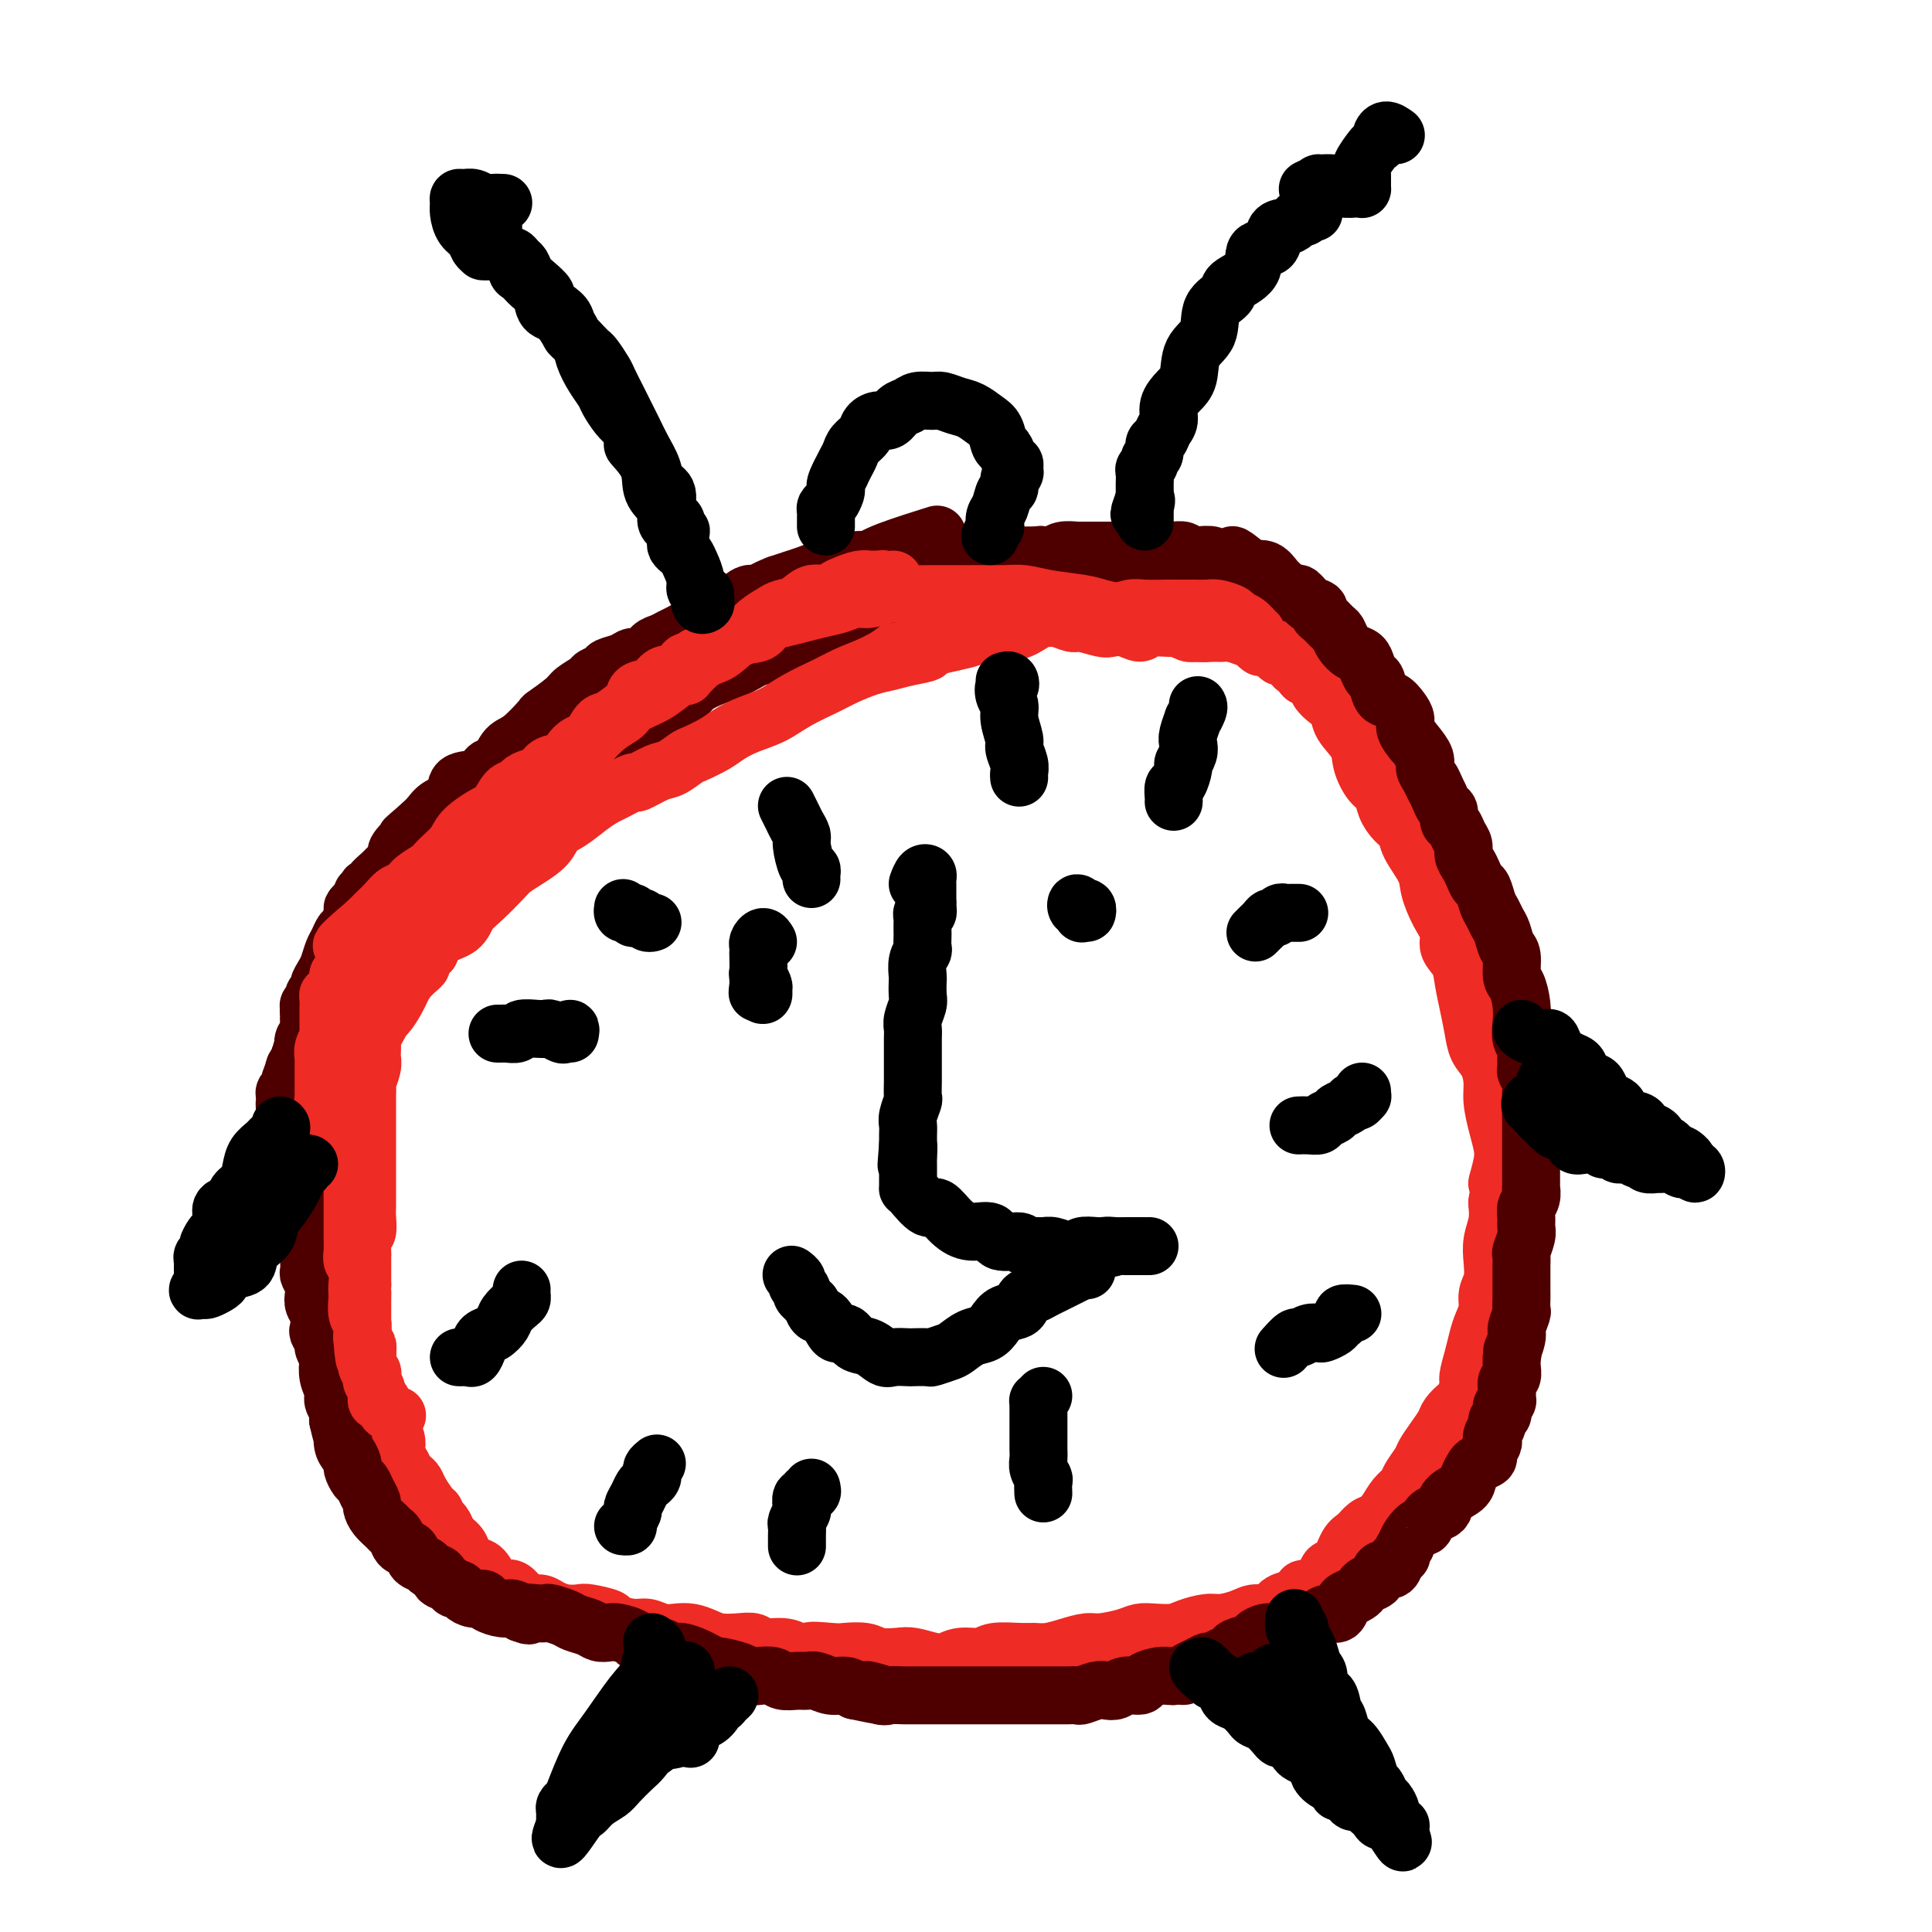 <svg viewBox='0 0 400 400' version='1.1' xmlns='http://www.w3.org/2000/svg' xmlns:xlink='http://www.w3.org/1999/xlink'><g fill='none' stroke='#EE2B24' stroke-width='12' stroke-linecap='round' stroke-linejoin='round'><path d='M261,134c-0.415,-0.309 -0.830,-0.618 -1,-1c-0.170,-0.382 -0.094,-0.838 0,-1c0.094,-0.162 0.205,-0.029 0,0c-0.205,0.029 -0.725,-0.045 -1,0c-0.275,0.045 -0.304,0.208 -1,0c-0.696,-0.208 -2.059,-0.787 -3,-1c-0.941,-0.213 -1.460,-0.061 -2,0c-0.540,0.061 -1.101,0.031 -2,0c-0.899,-0.031 -2.135,-0.062 -3,0c-0.865,0.062 -1.358,0.218 -2,0c-0.642,-0.218 -1.435,-0.808 -2,-1c-0.565,-0.192 -0.904,0.015 -2,0c-1.096,-0.015 -2.949,-0.252 -4,0c-1.051,0.252 -1.301,0.992 -2,1c-0.699,0.008 -1.849,-0.715 -3,-1c-1.151,-0.285 -2.303,-0.133 -3,0c-0.697,0.133 -0.938,0.246 -2,0c-1.062,-0.246 -2.946,-0.849 -4,-1c-1.054,-0.151 -1.278,0.152 -2,0c-0.722,-0.152 -1.943,-0.759 -3,-1c-1.057,-0.241 -1.949,-0.117 -3,0c-1.051,0.117 -2.263,0.228 -3,0c-0.737,-0.228 -1.001,-0.793 -2,-1c-0.999,-0.207 -2.732,-0.055 -4,0c-1.268,0.055 -2.072,0.015 -3,0c-0.928,-0.015 -1.979,-0.004 -3,0c-1.021,0.004 -2.010,0.002 -3,0'/><path d='M198,127c-10.363,-1.083 -4.770,-0.291 -3,0c1.770,0.291 -0.282,0.082 -2,0c-1.718,-0.082 -3.103,-0.037 -4,0c-0.897,0.037 -1.308,0.065 -2,0c-0.692,-0.065 -1.665,-0.225 -3,0c-1.335,0.225 -3.032,0.835 -4,1c-0.968,0.165 -1.207,-0.114 -2,0c-0.793,0.114 -2.142,0.622 -3,1c-0.858,0.378 -1.227,0.626 -2,1c-0.773,0.374 -1.949,0.874 -3,1c-1.051,0.126 -1.976,-0.121 -3,0c-1.024,0.121 -2.145,0.611 -3,1c-0.855,0.389 -1.443,0.678 -2,1c-0.557,0.322 -1.082,0.678 -2,1c-0.918,0.322 -2.228,0.611 -3,1c-0.772,0.389 -1.007,0.878 -2,1c-0.993,0.122 -2.744,-0.122 -4,0c-1.256,0.122 -2.017,0.609 -3,1c-0.983,0.391 -2.188,0.685 -3,1c-0.812,0.315 -1.232,0.652 -2,1c-0.768,0.348 -1.885,0.708 -3,1c-1.115,0.292 -2.228,0.516 -3,1c-0.772,0.484 -1.203,1.227 -2,2c-0.797,0.773 -1.961,1.576 -3,2c-1.039,0.424 -1.955,0.470 -3,1c-1.045,0.530 -2.219,1.546 -3,2c-0.781,0.454 -1.168,0.348 -2,1c-0.832,0.652 -2.110,2.061 -3,3c-0.890,0.939 -1.394,1.407 -2,2c-0.606,0.593 -1.316,1.312 -2,2c-0.684,0.688 -1.342,1.344 -2,2'/><path d='M115,158c-4.997,3.291 -2.490,1.520 -2,1c0.490,-0.520 -1.037,0.212 -2,1c-0.963,0.788 -1.361,1.633 -2,2c-0.639,0.367 -1.520,0.257 -2,1c-0.480,0.743 -0.561,2.340 -1,3c-0.439,0.660 -1.237,0.384 -2,1c-0.763,0.616 -1.491,2.123 -2,3c-0.509,0.877 -0.800,1.123 -1,2c-0.200,0.877 -0.308,2.384 -1,3c-0.692,0.616 -1.969,0.341 -3,1c-1.031,0.659 -1.815,2.252 -2,3c-0.185,0.748 0.230,0.652 0,1c-0.230,0.348 -1.104,1.141 -2,2c-0.896,0.859 -1.813,1.785 -2,2c-0.187,0.215 0.357,-0.279 0,0c-0.357,0.279 -1.617,1.332 -2,2c-0.383,0.668 0.109,0.953 0,1c-0.109,0.047 -0.818,-0.143 -1,0c-0.182,0.143 0.162,0.620 0,1c-0.162,0.380 -0.832,0.663 -1,1c-0.168,0.337 0.166,0.728 0,1c-0.166,0.272 -0.831,0.424 -1,1c-0.169,0.576 0.157,1.576 0,2c-0.157,0.424 -0.799,0.273 -1,1c-0.201,0.727 0.038,2.331 0,3c-0.038,0.669 -0.353,0.402 -1,1c-0.647,0.598 -1.626,2.061 -2,3c-0.374,0.939 -0.141,1.355 0,2c0.141,0.645 0.192,1.520 0,2c-0.192,0.480 -0.626,0.566 -1,1c-0.374,0.434 -0.687,1.217 -1,2'/><path d='M80,208c-1.631,3.820 -1.207,2.370 -1,2c0.207,-0.370 0.199,0.338 0,1c-0.199,0.662 -0.590,1.276 -1,2c-0.410,0.724 -0.841,1.558 -1,2c-0.159,0.442 -0.046,0.493 0,1c0.046,0.507 0.027,1.469 0,2c-0.027,0.531 -0.060,0.632 0,1c0.060,0.368 0.212,1.005 0,2c-0.212,0.995 -0.789,2.350 -1,3c-0.211,0.650 -0.057,0.597 0,1c0.057,0.403 0.015,1.263 0,2c-0.015,0.737 -0.004,1.351 0,2c0.004,0.649 0.001,1.334 0,2c-0.001,0.666 -0.000,1.314 0,2c0.000,0.686 0.000,1.409 0,2c-0.000,0.591 -0.000,1.050 0,2c0.000,0.950 -0.000,2.390 0,3c0.000,0.610 0.000,0.390 0,1c-0.000,0.610 -0.000,2.049 0,3c0.000,0.951 0.001,1.415 0,2c-0.001,0.585 -0.004,1.292 0,2c0.004,0.708 0.015,1.416 0,2c-0.015,0.584 -0.057,1.044 0,2c0.057,0.956 0.211,2.406 0,3c-0.211,0.594 -0.789,0.330 -1,1c-0.211,0.670 -0.057,2.273 0,3c0.057,0.727 0.015,0.579 0,1c-0.015,0.421 -0.004,1.412 0,2c0.004,0.588 0.001,0.774 0,1c-0.001,0.226 -0.000,0.493 0,1c0.000,0.507 0.000,1.253 0,2'/><path d='M75,266c-0.155,6.920 -0.041,3.218 0,2c0.041,-1.218 0.011,0.046 0,1c-0.011,0.954 -0.003,1.599 0,2c0.003,0.401 -0.000,0.559 0,1c0.000,0.441 0.004,1.165 0,2c-0.004,0.835 -0.015,1.782 0,2c0.015,0.218 0.057,-0.291 0,0c-0.057,0.291 -0.211,1.383 0,2c0.211,0.617 0.788,0.761 1,1c0.212,0.239 0.061,0.575 0,1c-0.061,0.425 -0.030,0.940 0,1c0.030,0.060 0.060,-0.336 0,0c-0.060,0.336 -0.208,1.402 0,2c0.208,0.598 0.773,0.726 1,1c0.227,0.274 0.116,0.692 0,1c-0.116,0.308 -0.238,0.505 0,1c0.238,0.495 0.837,1.287 1,2c0.163,0.713 -0.110,1.346 0,2c0.110,0.654 0.604,1.330 1,2c0.396,0.670 0.694,1.335 1,2c0.306,0.665 0.621,1.329 1,2c0.379,0.671 0.823,1.349 1,2c0.177,0.651 0.089,1.274 0,2c-0.089,0.726 -0.178,1.556 0,2c0.178,0.444 0.624,0.502 1,1c0.376,0.498 0.682,1.436 1,2c0.318,0.564 0.649,0.753 1,1c0.351,0.247 0.723,0.551 1,1c0.277,0.449 0.459,1.044 1,2c0.541,0.956 1.440,2.273 2,3c0.560,0.727 0.780,0.863 1,1'/><path d='M90,313c2.030,3.976 1.107,2.416 1,2c-0.107,-0.416 0.604,0.313 1,1c0.396,0.687 0.476,1.334 1,2c0.524,0.666 1.491,1.351 2,2c0.509,0.649 0.559,1.260 1,2c0.441,0.740 1.273,1.608 2,2c0.727,0.392 1.350,0.308 2,1c0.650,0.692 1.329,2.161 2,3c0.671,0.839 1.335,1.047 2,1c0.665,-0.047 1.332,-0.350 2,0c0.668,0.350 1.336,1.351 2,2c0.664,0.649 1.323,0.945 2,1c0.677,0.055 1.372,-0.130 2,0c0.628,0.130 1.188,0.574 2,1c0.812,0.426 1.874,0.835 3,1c1.126,0.165 2.314,0.087 3,0c0.686,-0.087 0.868,-0.182 2,0c1.132,0.182 3.212,0.641 4,1c0.788,0.359 0.283,0.618 1,1c0.717,0.382 2.656,0.886 4,1c1.344,0.114 2.092,-0.163 3,0c0.908,0.163 1.974,0.765 3,1c1.026,0.235 2.010,0.102 3,0c0.990,-0.102 1.984,-0.172 3,0c1.016,0.172 2.052,0.586 3,1c0.948,0.414 1.808,0.828 3,1c1.192,0.172 2.717,0.101 4,0c1.283,-0.101 2.323,-0.233 3,0c0.677,0.233 0.990,0.832 2,1c1.010,0.168 2.717,-0.095 4,0c1.283,0.095 2.141,0.547 3,1'/><path d='M165,342c9.288,1.703 4.010,0.460 3,0c-1.010,-0.460 2.250,-0.137 4,0c1.750,0.137 1.990,0.088 3,0c1.010,-0.088 2.791,-0.216 4,0c1.209,0.216 1.846,0.777 3,1c1.154,0.223 2.825,0.108 4,0c1.175,-0.108 1.855,-0.210 3,0c1.145,0.210 2.755,0.732 4,1c1.245,0.268 2.126,0.282 3,0c0.874,-0.282 1.742,-0.860 3,-1c1.258,-0.140 2.906,0.159 4,0c1.094,-0.159 1.636,-0.777 3,-1c1.364,-0.223 3.552,-0.050 5,0c1.448,0.050 2.157,-0.024 3,0c0.843,0.024 1.822,0.147 3,0c1.178,-0.147 2.556,-0.565 4,-1c1.444,-0.435 2.955,-0.887 4,-1c1.045,-0.113 1.624,0.114 3,0c1.376,-0.114 3.550,-0.569 5,-1c1.450,-0.431 2.177,-0.837 3,-1c0.823,-0.163 1.741,-0.081 3,0c1.259,0.081 2.858,0.163 4,0c1.142,-0.163 1.828,-0.570 3,-1c1.172,-0.430 2.832,-0.884 4,-1c1.168,-0.116 1.845,0.106 3,0c1.155,-0.106 2.787,-0.539 4,-1c1.213,-0.461 2.005,-0.948 3,-1c0.995,-0.052 2.191,0.332 3,0c0.809,-0.332 1.231,-1.381 2,-2c0.769,-0.619 1.884,-0.810 3,-1'/><path d='M268,331c8.186,-2.143 3.152,-1.999 2,-2c-1.152,-0.001 1.578,-0.146 3,-1c1.422,-0.854 1.536,-2.418 2,-3c0.464,-0.582 1.279,-0.183 2,-1c0.721,-0.817 1.348,-2.851 2,-4c0.652,-1.149 1.329,-1.414 2,-2c0.671,-0.586 1.336,-1.494 2,-2c0.664,-0.506 1.329,-0.610 2,-1c0.671,-0.390 1.350,-1.067 2,-2c0.650,-0.933 1.273,-2.122 2,-3c0.727,-0.878 1.560,-1.445 2,-2c0.440,-0.555 0.489,-1.097 1,-2c0.511,-0.903 1.484,-2.167 2,-3c0.516,-0.833 0.576,-1.236 1,-2c0.424,-0.764 1.213,-1.891 2,-3c0.787,-1.109 1.574,-2.202 2,-3c0.426,-0.798 0.492,-1.300 1,-2c0.508,-0.700 1.460,-1.597 2,-2c0.540,-0.403 0.670,-0.313 1,-1c0.330,-0.687 0.862,-2.151 1,-3c0.138,-0.849 -0.117,-1.084 0,-2c0.117,-0.916 0.605,-2.514 1,-4c0.395,-1.486 0.698,-2.862 1,-4c0.302,-1.138 0.603,-2.040 1,-3c0.397,-0.960 0.890,-1.978 1,-3c0.110,-1.022 -0.163,-2.047 0,-3c0.163,-0.953 0.762,-1.833 1,-3c0.238,-1.167 0.115,-2.622 0,-4c-0.115,-1.378 -0.223,-2.679 0,-4c0.223,-1.321 0.778,-2.663 1,-4c0.222,-1.337 0.111,-2.668 0,-4'/><path d='M310,249c1.180,-7.213 0.130,-4.246 0,-4c-0.130,0.246 0.659,-2.229 1,-4c0.341,-1.771 0.233,-2.837 0,-4c-0.233,-1.163 -0.591,-2.421 -1,-4c-0.409,-1.579 -0.869,-3.478 -1,-5c-0.131,-1.522 0.067,-2.668 0,-4c-0.067,-1.332 -0.400,-2.852 -1,-4c-0.600,-1.148 -1.469,-1.924 -2,-3c-0.531,-1.076 -0.725,-2.451 -1,-4c-0.275,-1.549 -0.633,-3.271 -1,-5c-0.367,-1.729 -0.745,-3.465 -1,-5c-0.255,-1.535 -0.387,-2.868 -1,-4c-0.613,-1.132 -1.706,-2.061 -2,-3c-0.294,-0.939 0.212,-1.886 0,-3c-0.212,-1.114 -1.141,-2.396 -2,-4c-0.859,-1.604 -1.647,-3.531 -2,-5c-0.353,-1.469 -0.269,-2.479 -1,-4c-0.731,-1.521 -2.275,-3.552 -3,-5c-0.725,-1.448 -0.631,-2.312 -1,-3c-0.369,-0.688 -1.202,-1.202 -2,-2c-0.798,-0.798 -1.560,-1.882 -2,-3c-0.440,-1.118 -0.560,-2.270 -1,-3c-0.440,-0.730 -1.202,-1.039 -2,-2c-0.798,-0.961 -1.631,-2.575 -2,-4c-0.369,-1.425 -0.274,-2.661 -1,-4c-0.726,-1.339 -2.274,-2.782 -3,-4c-0.726,-1.218 -0.631,-2.210 -1,-3c-0.369,-0.790 -1.202,-1.377 -2,-2c-0.798,-0.623 -1.561,-1.283 -2,-2c-0.439,-0.717 -0.554,-1.491 -1,-2c-0.446,-0.509 -1.223,-0.755 -2,-1'/><path d='M270,140c-2.122,-2.490 -1.927,-1.714 -2,-2c-0.073,-0.286 -0.415,-1.635 -1,-2c-0.585,-0.365 -1.414,0.252 -2,0c-0.586,-0.252 -0.930,-1.374 -1,-2c-0.070,-0.626 0.135,-0.755 0,-1c-0.135,-0.245 -0.611,-0.605 -1,-1c-0.389,-0.395 -0.693,-0.824 -1,-1c-0.307,-0.176 -0.618,-0.100 -1,0c-0.382,0.100 -0.834,0.223 -1,0c-0.166,-0.223 -0.045,-0.791 0,-1c0.045,-0.209 0.013,-0.060 0,0c-0.013,0.060 -0.006,0.030 0,0'/></g>
<g fill='none' stroke='#4E0000' stroke-width='12' stroke-linecap='round' stroke-linejoin='round'><path d='M261,118c-0.446,0.392 -0.892,0.785 -1,1c-0.108,0.215 0.121,0.254 0,0c-0.121,-0.254 -0.592,-0.800 -1,-1c-0.408,-0.200 -0.752,-0.054 -1,0c-0.248,0.054 -0.399,0.015 -1,0c-0.601,-0.015 -1.653,-0.008 -2,0c-0.347,0.008 0.010,0.016 0,0c-0.010,-0.016 -0.388,-0.057 -1,0c-0.612,0.057 -1.459,0.212 -2,0c-0.541,-0.212 -0.778,-0.793 -1,-1c-0.222,-0.207 -0.431,-0.041 -1,0c-0.569,0.041 -1.499,-0.042 -2,0c-0.501,0.042 -0.575,0.208 -1,0c-0.425,-0.208 -1.203,-0.792 -2,-1c-0.797,-0.208 -1.612,-0.042 -2,0c-0.388,0.042 -0.348,-0.041 -1,0c-0.652,0.041 -1.995,0.207 -3,0c-1.005,-0.207 -1.673,-0.788 -2,-1c-0.327,-0.212 -0.315,-0.057 -1,0c-0.685,0.057 -2.069,0.015 -3,0c-0.931,-0.015 -1.409,-0.004 -2,0c-0.591,0.004 -1.296,0.002 -2,0'/><path d='M229,115c-5.004,-0.485 -1.515,-0.197 -1,0c0.515,0.197 -1.945,0.301 -3,0c-1.055,-0.301 -0.706,-1.009 -1,-1c-0.294,0.009 -1.232,0.734 -2,1c-0.768,0.266 -1.364,0.071 -2,0c-0.636,-0.071 -1.310,-0.019 -2,0c-0.690,0.019 -1.397,0.005 -2,0c-0.603,-0.005 -1.102,-0.001 -2,0c-0.898,0.001 -2.194,0.001 -3,0c-0.806,-0.001 -1.121,-0.001 -2,0c-0.879,0.001 -2.323,0.004 -3,0c-0.677,-0.004 -0.589,-0.015 -1,0c-0.411,0.015 -1.321,0.057 -2,0c-0.679,-0.057 -1.125,-0.211 -2,0c-0.875,0.211 -2.177,0.789 -3,1c-0.823,0.211 -1.165,0.057 -2,0c-0.835,-0.057 -2.162,-0.015 -3,0c-0.838,0.015 -1.188,0.004 -2,0c-0.812,-0.004 -2.085,-0.001 -3,0c-0.915,0.001 -1.470,-0.000 -2,0c-0.530,0.000 -1.033,0.003 -2,0c-0.967,-0.003 -2.399,-0.011 -3,0c-0.601,0.011 -0.373,0.041 -1,0c-0.627,-0.041 -2.110,-0.151 -3,0c-0.890,0.151 -1.186,0.565 -2,1c-0.814,0.435 -2.146,0.890 -3,1c-0.854,0.110 -1.229,-0.125 -2,0c-0.771,0.125 -1.938,0.611 -3,1c-1.062,0.389 -2.018,0.683 -3,1c-0.982,0.317 -1.991,0.659 -3,1'/><path d='M161,121c-3.293,1.250 -3.526,1.874 -4,2c-0.474,0.126 -1.190,-0.248 -2,0c-0.810,0.248 -1.715,1.117 -3,2c-1.285,0.883 -2.949,1.781 -4,2c-1.051,0.219 -1.489,-0.239 -2,0c-0.511,0.239 -1.096,1.176 -2,2c-0.904,0.824 -2.129,1.535 -3,2c-0.871,0.465 -1.388,0.684 -2,1c-0.612,0.316 -1.317,0.729 -2,1c-0.683,0.271 -1.343,0.401 -2,1c-0.657,0.599 -1.313,1.666 -2,2c-0.687,0.334 -1.407,-0.065 -2,0c-0.593,0.065 -1.060,0.594 -2,1c-0.940,0.406 -2.353,0.690 -3,1c-0.647,0.310 -0.527,0.648 -1,1c-0.473,0.352 -1.539,0.718 -2,1c-0.461,0.282 -0.316,0.478 -1,1c-0.684,0.522 -2.196,1.369 -3,2c-0.804,0.631 -0.901,1.046 -2,2c-1.099,0.954 -3.200,2.449 -4,3c-0.800,0.551 -0.298,0.160 -1,1c-0.702,0.840 -2.608,2.912 -4,4c-1.392,1.088 -2.268,1.193 -3,2c-0.732,0.807 -1.318,2.317 -2,3c-0.682,0.683 -1.460,0.539 -2,1c-0.540,0.461 -0.840,1.527 -2,2c-1.160,0.473 -3.178,0.353 -4,1c-0.822,0.647 -0.447,2.060 -1,3c-0.553,0.940 -2.033,1.407 -3,2c-0.967,0.593 -1.419,1.312 -2,2c-0.581,0.688 -1.290,1.344 -2,2'/><path d='M87,171c-5.627,4.865 -1.693,1.527 -1,1c0.693,-0.527 -1.854,1.756 -3,3c-1.146,1.244 -0.889,1.450 -1,2c-0.111,0.550 -0.589,1.443 -1,2c-0.411,0.557 -0.755,0.776 -1,1c-0.245,0.224 -0.392,0.451 -1,1c-0.608,0.549 -1.679,1.419 -2,2c-0.321,0.581 0.106,0.873 0,1c-0.106,0.127 -0.746,0.090 -1,0c-0.254,-0.090 -0.123,-0.231 0,0c0.123,0.231 0.239,0.836 0,1c-0.239,0.164 -0.834,-0.113 -1,0c-0.166,0.113 0.096,0.615 0,1c-0.096,0.385 -0.551,0.651 -1,1c-0.449,0.349 -0.894,0.779 -1,1c-0.106,0.221 0.126,0.232 0,1c-0.126,0.768 -0.611,2.292 -1,3c-0.389,0.708 -0.681,0.598 -1,1c-0.319,0.402 -0.664,1.316 -1,2c-0.336,0.684 -0.663,1.139 -1,2c-0.337,0.861 -0.683,2.129 -1,3c-0.317,0.871 -0.606,1.347 -1,2c-0.394,0.653 -0.894,1.485 -1,2c-0.106,0.515 0.182,0.714 0,1c-0.182,0.286 -0.833,0.659 -1,1c-0.167,0.341 0.151,0.650 0,1c-0.151,0.350 -0.773,0.740 -1,1c-0.227,0.260 -0.061,0.389 0,1c0.061,0.611 0.016,1.703 0,2c-0.016,0.297 -0.005,-0.201 0,0c0.005,0.201 0.002,1.100 0,2'/><path d='M64,213c-1.635,4.226 -1.222,2.292 -1,2c0.222,-0.292 0.252,1.058 0,2c-0.252,0.942 -0.787,1.474 -1,2c-0.213,0.526 -0.106,1.044 0,2c0.106,0.956 0.210,2.350 0,3c-0.210,0.650 -0.733,0.555 -1,1c-0.267,0.445 -0.278,1.428 0,2c0.278,0.572 0.845,0.732 1,1c0.155,0.268 -0.102,0.645 0,1c0.102,0.355 0.562,0.688 1,1c0.438,0.312 0.852,0.605 1,1c0.148,0.395 0.029,0.894 0,1c-0.029,0.106 0.032,-0.180 0,0c-0.032,0.180 -0.156,0.827 0,1c0.156,0.173 0.592,-0.127 1,0c0.408,0.127 0.789,0.682 1,1c0.211,0.318 0.253,0.400 0,1c-0.253,0.600 -0.800,1.717 -1,2c-0.200,0.283 -0.054,-0.270 0,0c0.054,0.270 0.015,1.363 0,2c-0.015,0.637 -0.008,0.819 0,1'/><path d='M65,240c0.562,2.185 -0.031,1.147 0,1c0.031,-0.147 0.688,0.598 1,1c0.312,0.402 0.281,0.460 0,1c-0.281,0.540 -0.811,1.562 -1,2c-0.189,0.438 -0.037,0.292 0,1c0.037,0.708 -0.043,2.270 0,3c0.043,0.730 0.208,0.628 0,1c-0.208,0.372 -0.788,1.217 -1,2c-0.212,0.783 -0.057,1.504 0,2c0.057,0.496 0.015,0.765 0,1c-0.015,0.235 -0.004,0.434 0,1c0.004,0.566 0.000,1.499 0,2c-0.000,0.501 0.004,0.571 0,1c-0.004,0.429 -0.015,1.217 0,2c0.015,0.783 0.056,1.561 0,2c-0.056,0.439 -0.207,0.539 0,1c0.207,0.461 0.774,1.283 1,2c0.226,0.717 0.112,1.329 0,2c-0.112,0.671 -0.222,1.402 0,2c0.222,0.598 0.777,1.062 1,2c0.223,0.938 0.116,2.350 0,3c-0.116,0.650 -0.241,0.540 0,1c0.241,0.460 0.848,1.491 1,2c0.152,0.509 -0.151,0.496 0,1c0.151,0.504 0.758,1.524 1,2c0.242,0.476 0.121,0.407 0,1c-0.121,0.593 -0.242,1.850 0,3c0.242,1.150 0.848,2.195 1,3c0.152,0.805 -0.152,1.371 0,2c0.152,0.629 0.758,1.323 1,2c0.242,0.677 0.121,1.339 0,2'/><path d='M70,294c1.166,5.224 1.082,3.282 1,3c-0.082,-0.282 -0.163,1.094 0,2c0.163,0.906 0.568,1.341 1,2c0.432,0.659 0.889,1.541 1,2c0.111,0.459 -0.124,0.494 0,1c0.124,0.506 0.607,1.483 1,2c0.393,0.517 0.696,0.575 1,1c0.304,0.425 0.610,1.217 1,2c0.390,0.783 0.864,1.558 1,2c0.136,0.442 -0.065,0.551 0,1c0.065,0.449 0.398,1.238 1,2c0.602,0.762 1.475,1.499 2,2c0.525,0.501 0.703,0.768 1,1c0.297,0.232 0.714,0.429 1,1c0.286,0.571 0.442,1.515 1,2c0.558,0.485 1.516,0.511 2,1c0.484,0.489 0.492,1.440 1,2c0.508,0.560 1.516,0.727 2,1c0.484,0.273 0.444,0.651 1,1c0.556,0.349 1.707,0.667 2,1c0.293,0.333 -0.273,0.680 0,1c0.273,0.320 1.385,0.611 2,1c0.615,0.389 0.732,0.874 1,1c0.268,0.126 0.686,-0.107 1,0c0.314,0.107 0.525,0.554 1,1c0.475,0.446 1.215,0.889 2,1c0.785,0.111 1.614,-0.111 2,0c0.386,0.111 0.330,0.556 1,1c0.670,0.444 2.065,0.889 3,1c0.935,0.111 1.410,-0.111 2,0c0.590,0.111 1.295,0.556 2,1'/><path d='M108,334c2.457,0.929 1.099,0.252 1,0c-0.099,-0.252 1.060,-0.079 2,0c0.940,0.079 1.659,0.062 2,0c0.341,-0.062 0.304,-0.171 1,0c0.696,0.171 2.126,0.620 3,1c0.874,0.380 1.191,0.689 2,1c0.809,0.311 2.108,0.622 3,1c0.892,0.378 1.375,0.822 2,1c0.625,0.178 1.393,0.090 2,0c0.607,-0.090 1.055,-0.183 2,0c0.945,0.183 2.389,0.641 3,1c0.611,0.359 0.389,0.617 1,1c0.611,0.383 2.054,0.890 3,1c0.946,0.110 1.394,-0.178 2,0c0.606,0.178 1.371,0.822 2,1c0.629,0.178 1.121,-0.111 2,0c0.879,0.111 2.144,0.621 3,1c0.856,0.379 1.304,0.627 2,1c0.696,0.373 1.641,0.871 2,1c0.359,0.129 0.130,-0.110 1,0c0.870,0.110 2.837,0.569 4,1c1.163,0.431 1.523,0.833 2,1c0.477,0.167 1.073,0.098 2,0c0.927,-0.098 2.187,-0.223 3,0c0.813,0.223 1.179,0.796 2,1c0.821,0.204 2.096,0.040 3,0c0.904,-0.040 1.436,0.045 2,0c0.564,-0.045 1.162,-0.218 2,0c0.838,0.218 1.918,0.828 3,1c1.082,0.172 2.166,-0.094 3,0c0.834,0.094 1.417,0.547 2,1'/><path d='M177,350c11.252,2.415 4.881,0.451 3,0c-1.881,-0.451 0.726,0.611 2,1c1.274,0.389 1.214,0.104 2,0c0.786,-0.104 2.418,-0.028 3,0c0.582,0.028 0.115,0.007 1,0c0.885,-0.007 3.123,-0.002 4,0c0.877,0.002 0.395,0.001 1,0c0.605,-0.001 2.297,-0.000 3,0c0.703,0.000 0.415,0.000 1,0c0.585,-0.000 2.042,-0.000 3,0c0.958,0.000 1.417,0.000 2,0c0.583,-0.000 1.292,-0.000 2,0c0.708,0.000 1.416,-0.000 2,0c0.584,0.000 1.044,0.000 2,0c0.956,-0.000 2.410,-0.000 3,0c0.590,0.000 0.318,0.000 1,0c0.682,-0.000 2.320,-0.000 3,0c0.680,0.000 0.404,0.001 1,0c0.596,-0.001 2.064,-0.004 3,0c0.936,0.004 1.339,0.015 2,0c0.661,-0.015 1.581,-0.055 2,0c0.419,0.055 0.337,0.207 1,0c0.663,-0.207 2.069,-0.773 3,-1c0.931,-0.227 1.385,-0.116 2,0c0.615,0.116 1.390,0.238 2,0c0.610,-0.238 1.056,-0.834 2,-1c0.944,-0.166 2.385,0.099 3,0c0.615,-0.099 0.402,-0.563 1,-1c0.598,-0.437 2.007,-0.849 3,-1c0.993,-0.151 1.569,-0.043 2,0c0.431,0.043 0.715,0.022 1,0'/><path d='M243,347c3.511,-0.570 2.288,0.006 2,0c-0.288,-0.006 0.359,-0.593 1,-1c0.641,-0.407 1.275,-0.634 2,-1c0.725,-0.366 1.540,-0.872 2,-1c0.460,-0.128 0.565,0.120 1,0c0.435,-0.120 1.201,-0.609 2,-1c0.799,-0.391 1.631,-0.683 2,-1c0.369,-0.317 0.274,-0.659 1,-1c0.726,-0.341 2.275,-0.680 3,-1c0.725,-0.320 0.628,-0.621 1,-1c0.372,-0.379 1.213,-0.838 2,-1c0.787,-0.162 1.521,-0.028 2,0c0.479,0.028 0.705,-0.049 1,0c0.295,0.049 0.660,0.223 1,0c0.340,-0.223 0.655,-0.844 1,-1c0.345,-0.156 0.722,0.152 1,0c0.278,-0.152 0.459,-0.763 1,-1c0.541,-0.237 1.444,-0.100 2,0c0.556,0.100 0.765,0.164 1,0c0.235,-0.164 0.496,-0.555 1,-1c0.504,-0.445 1.252,-0.945 2,-1c0.748,-0.055 1.496,0.336 2,0c0.504,-0.336 0.764,-1.400 1,-2c0.236,-0.600 0.449,-0.737 1,-1c0.551,-0.263 1.442,-0.653 2,-1c0.558,-0.347 0.783,-0.652 1,-1c0.217,-0.348 0.426,-0.740 1,-1c0.574,-0.260 1.515,-0.389 2,-1c0.485,-0.611 0.515,-1.703 1,-2c0.485,-0.297 1.424,0.201 2,0c0.576,-0.201 0.788,-1.100 1,-2'/><path d='M289,323c2.329,-1.801 1.153,-0.802 1,-1c-0.153,-0.198 0.719,-1.592 1,-2c0.281,-0.408 -0.028,0.171 0,0c0.028,-0.171 0.392,-1.093 1,-2c0.608,-0.907 1.459,-1.800 2,-2c0.541,-0.200 0.773,0.294 1,0c0.227,-0.294 0.450,-1.377 1,-2c0.550,-0.623 1.429,-0.785 2,-1c0.571,-0.215 0.836,-0.481 1,-1c0.164,-0.519 0.228,-1.291 1,-2c0.772,-0.709 2.253,-1.356 3,-2c0.747,-0.644 0.759,-1.285 1,-2c0.241,-0.715 0.709,-1.505 1,-2c0.291,-0.495 0.404,-0.696 1,-1c0.596,-0.304 1.675,-0.710 2,-1c0.325,-0.290 -0.105,-0.463 0,-1c0.105,-0.537 0.745,-1.439 1,-2c0.255,-0.561 0.125,-0.780 0,-1c-0.125,-0.220 -0.243,-0.440 0,-1c0.243,-0.560 0.849,-1.459 1,-2c0.151,-0.541 -0.152,-0.723 0,-1c0.152,-0.277 0.759,-0.647 1,-1c0.241,-0.353 0.118,-0.689 0,-1c-0.118,-0.311 -0.229,-0.598 0,-1c0.229,-0.402 0.797,-0.919 1,-1c0.203,-0.081 0.040,0.274 0,0c-0.040,-0.274 0.042,-1.176 0,-2c-0.042,-0.824 -0.207,-1.572 0,-2c0.207,-0.428 0.787,-0.538 1,-1c0.213,-0.462 0.061,-1.275 0,-2c-0.061,-0.725 -0.030,-1.363 0,-2'/><path d='M313,281c0.708,-3.313 -0.020,-1.096 0,-1c0.020,0.096 0.790,-1.928 1,-3c0.210,-1.072 -0.140,-1.193 0,-2c0.140,-0.807 0.770,-2.299 1,-3c0.230,-0.701 0.062,-0.612 0,-1c-0.062,-0.388 -0.017,-1.255 0,-2c0.017,-0.745 0.005,-1.370 0,-2c-0.005,-0.630 -0.002,-1.266 0,-2c0.002,-0.734 0.004,-1.565 0,-2c-0.004,-0.435 -0.015,-0.472 0,-1c0.015,-0.528 0.057,-1.545 0,-2c-0.057,-0.455 -0.212,-0.349 0,-1c0.212,-0.651 0.793,-2.061 1,-3c0.207,-0.939 0.041,-1.408 0,-2c-0.041,-0.592 0.041,-1.305 0,-2c-0.041,-0.695 -0.207,-1.370 0,-2c0.207,-0.630 0.788,-1.216 1,-2c0.212,-0.784 0.057,-1.768 0,-2c-0.057,-0.232 -0.015,0.287 0,0c0.015,-0.287 0.004,-1.382 0,-2c-0.004,-0.618 -0.001,-0.761 0,-1c0.001,-0.239 0.000,-0.575 0,-1c-0.000,-0.425 -0.000,-0.940 0,-1c0.000,-0.060 0.000,0.336 0,0c-0.000,-0.336 -0.000,-1.403 0,-2c0.000,-0.597 0.000,-0.722 0,-1c-0.000,-0.278 -0.000,-0.707 0,-1c0.000,-0.293 0.000,-0.450 0,-1c-0.000,-0.550 -0.000,-1.494 0,-2c0.000,-0.506 0.000,-0.573 0,-1c-0.000,-0.427 -0.000,-1.213 0,-2'/><path d='M317,231c0.618,-8.153 0.162,-3.537 0,-2c-0.162,1.537 -0.029,-0.007 0,-1c0.029,-0.993 -0.045,-1.435 0,-2c0.045,-0.565 0.209,-1.254 0,-2c-0.209,-0.746 -0.792,-1.550 -1,-2c-0.208,-0.450 -0.042,-0.546 0,-1c0.042,-0.454 -0.041,-1.268 0,-2c0.041,-0.732 0.204,-1.383 0,-2c-0.204,-0.617 -0.777,-1.199 -1,-2c-0.223,-0.801 -0.098,-1.822 0,-3c0.098,-1.178 0.167,-2.513 0,-4c-0.167,-1.487 -0.569,-3.126 -1,-4c-0.431,-0.874 -0.889,-0.982 -1,-2c-0.111,-1.018 0.125,-2.944 0,-4c-0.125,-1.056 -0.611,-1.240 -1,-2c-0.389,-0.760 -0.682,-2.095 -1,-3c-0.318,-0.905 -0.663,-1.379 -1,-2c-0.337,-0.621 -0.668,-1.388 -1,-2c-0.332,-0.612 -0.666,-1.070 -1,-2c-0.334,-0.930 -0.668,-2.332 -1,-3c-0.332,-0.668 -0.663,-0.602 -1,-1c-0.337,-0.398 -0.682,-1.261 -1,-2c-0.318,-0.739 -0.610,-1.354 -1,-2c-0.390,-0.646 -0.879,-1.324 -1,-2c-0.121,-0.676 0.126,-1.351 0,-2c-0.126,-0.649 -0.625,-1.272 -1,-2c-0.375,-0.728 -0.625,-1.560 -1,-2c-0.375,-0.440 -0.874,-0.489 -1,-1c-0.126,-0.511 0.120,-1.484 0,-2c-0.120,-0.516 -0.606,-0.576 -1,-1c-0.394,-0.424 -0.697,-1.212 -1,-2'/><path d='M298,165c-2.504,-5.463 -1.265,-2.621 -1,-2c0.265,0.621 -0.444,-0.978 -1,-2c-0.556,-1.022 -0.957,-1.467 -1,-2c-0.043,-0.533 0.274,-1.154 0,-2c-0.274,-0.846 -1.137,-1.919 -2,-3c-0.863,-1.081 -1.727,-2.171 -2,-3c-0.273,-0.829 0.043,-1.396 0,-2c-0.043,-0.604 -0.445,-1.246 -1,-2c-0.555,-0.754 -1.262,-1.619 -2,-2c-0.738,-0.381 -1.506,-0.277 -2,-1c-0.494,-0.723 -0.712,-2.273 -1,-3c-0.288,-0.727 -0.644,-0.631 -1,-1c-0.356,-0.369 -0.711,-1.202 -1,-2c-0.289,-0.798 -0.510,-1.561 -1,-2c-0.490,-0.439 -1.248,-0.555 -2,-1c-0.752,-0.445 -1.498,-1.218 -2,-2c-0.502,-0.782 -0.760,-1.572 -1,-2c-0.240,-0.428 -0.462,-0.495 -1,-1c-0.538,-0.505 -1.391,-1.450 -2,-2c-0.609,-0.550 -0.974,-0.707 -1,-1c-0.026,-0.293 0.288,-0.722 0,-1c-0.288,-0.278 -1.176,-0.403 -2,-1c-0.824,-0.597 -1.582,-1.664 -2,-2c-0.418,-0.336 -0.496,0.060 -1,0c-0.504,-0.060 -1.435,-0.577 -2,-1c-0.565,-0.423 -0.763,-0.754 -1,-1c-0.237,-0.246 -0.514,-0.409 -1,-1c-0.486,-0.591 -1.182,-1.612 -2,-2c-0.818,-0.388 -1.759,-0.143 -2,0c-0.241,0.143 0.217,0.184 0,0c-0.217,-0.184 -1.108,-0.592 -2,-1'/><path d='M258,117c-4.307,-3.471 -2.575,-1.648 -2,-1c0.575,0.648 -0.007,0.122 -1,0c-0.993,-0.122 -2.398,0.160 -3,0c-0.602,-0.160 -0.403,-0.761 -1,-1c-0.597,-0.239 -1.990,-0.117 -3,0c-1.010,0.117 -1.635,0.227 -2,0c-0.365,-0.227 -0.469,-0.793 -1,-1c-0.531,-0.207 -1.491,-0.055 -2,0c-0.509,0.055 -0.569,0.015 -1,0c-0.431,-0.015 -1.233,-0.004 -2,0c-0.767,0.004 -1.500,0.001 -2,0c-0.500,-0.001 -0.767,-0.000 -1,0c-0.233,0.000 -0.433,0.000 -1,0c-0.567,-0.000 -1.500,-0.000 -2,0c-0.500,0.000 -0.567,-0.000 -1,0c-0.433,0.000 -1.233,0.000 -2,0c-0.767,-0.000 -1.501,-0.000 -2,0c-0.499,0.000 -0.762,0.000 -1,0c-0.238,-0.000 -0.452,-0.001 -1,0c-0.548,0.001 -1.431,0.004 -2,0c-0.569,-0.004 -0.825,-0.015 -1,0c-0.175,0.015 -0.269,0.056 -1,0c-0.731,-0.056 -2.097,-0.207 -3,0c-0.903,0.207 -1.341,0.774 -2,1c-0.659,0.226 -1.538,0.112 -2,0c-0.462,-0.112 -0.507,-0.223 -1,0c-0.493,0.223 -1.433,0.781 -2,1c-0.567,0.219 -0.760,0.100 -1,0c-0.240,-0.100 -0.526,-0.181 -1,0c-0.474,0.181 -1.135,0.623 -2,1c-0.865,0.377 -1.932,0.688 -3,1'/><path d='M206,118c-2.309,0.615 -1.083,0.154 -1,0c0.083,-0.154 -0.978,0.000 -2,0c-1.022,-0.000 -2.005,-0.155 -3,0c-0.995,0.155 -2.001,0.619 -3,1c-0.999,0.381 -1.989,0.679 -3,1c-1.011,0.321 -2.041,0.667 -3,1c-0.959,0.333 -1.848,0.654 -3,1c-1.152,0.346 -2.569,0.717 -4,1c-1.431,0.283 -2.876,0.479 -4,1c-1.124,0.521 -1.927,1.366 -3,2c-1.073,0.634 -2.415,1.058 -4,2c-1.585,0.942 -3.413,2.402 -5,3c-1.587,0.598 -2.934,0.334 -4,1c-1.066,0.666 -1.851,2.261 -3,3c-1.149,0.739 -2.663,0.621 -4,1c-1.337,0.379 -2.496,1.255 -4,2c-1.504,0.745 -3.354,1.358 -5,2c-1.646,0.642 -3.087,1.313 -4,2c-0.913,0.687 -1.297,1.390 -2,2c-0.703,0.610 -1.724,1.126 -3,2c-1.276,0.874 -2.807,2.107 -4,3c-1.193,0.893 -2.048,1.447 -3,2c-0.952,0.553 -2.001,1.107 -3,2c-0.999,0.893 -1.948,2.126 -3,3c-1.052,0.874 -2.205,1.389 -3,2c-0.795,0.611 -1.231,1.318 -2,2c-0.769,0.682 -1.872,1.340 -3,2c-1.128,0.660 -2.282,1.321 -3,2c-0.718,0.679 -1.001,1.375 -2,2c-0.999,0.625 -2.714,1.179 -4,2c-1.286,0.821 -2.143,1.911 -3,3'/><path d='M106,171c-6.401,4.859 -3.405,2.505 -3,2c0.405,-0.505 -1.782,0.838 -3,2c-1.218,1.162 -1.468,2.143 -2,3c-0.532,0.857 -1.346,1.591 -2,2c-0.654,0.409 -1.149,0.495 -2,1c-0.851,0.505 -2.058,1.431 -3,2c-0.942,0.569 -1.619,0.782 -2,1c-0.381,0.218 -0.468,0.443 -1,1c-0.532,0.557 -1.511,1.448 -2,2c-0.489,0.552 -0.488,0.767 -1,1c-0.512,0.233 -1.536,0.486 -2,1c-0.464,0.514 -0.369,1.291 -1,2c-0.631,0.709 -1.989,1.349 -3,2c-1.011,0.651 -1.675,1.311 -2,2c-0.325,0.689 -0.310,1.407 -1,2c-0.690,0.593 -2.084,1.062 -3,2c-0.916,0.938 -1.355,2.345 -2,3c-0.645,0.655 -1.496,0.558 -2,1c-0.504,0.442 -0.660,1.424 -1,2c-0.340,0.576 -0.866,0.746 -1,1c-0.134,0.254 0.122,0.592 0,1c-0.122,0.408 -0.621,0.884 -1,1c-0.379,0.116 -0.638,-0.129 -1,0c-0.362,0.129 -0.828,0.633 -1,1c-0.172,0.367 -0.049,0.597 0,1c0.049,0.403 0.024,0.979 0,1c-0.024,0.021 -0.048,-0.514 0,0c0.048,0.514 0.167,2.076 0,3c-0.167,0.924 -0.622,1.210 -1,2c-0.378,0.790 -0.679,2.083 -1,3c-0.321,0.917 -0.660,1.459 -1,2'/><path d='M61,221c-0.707,2.334 -0.974,2.668 -1,3c-0.026,0.332 0.189,0.662 0,1c-0.189,0.338 -0.783,0.683 -1,1c-0.217,0.317 -0.059,0.605 0,1c0.059,0.395 0.019,0.898 0,1c-0.019,0.102 -0.016,-0.198 0,0c0.016,0.198 0.045,0.894 0,1c-0.045,0.106 -0.163,-0.378 0,-1c0.163,-0.622 0.606,-1.381 1,-2c0.394,-0.619 0.739,-1.099 1,-2c0.261,-0.901 0.438,-2.224 1,-3c0.562,-0.776 1.509,-1.004 2,-2c0.491,-0.996 0.527,-2.759 1,-4c0.473,-1.241 1.385,-1.959 2,-3c0.615,-1.041 0.934,-2.403 2,-4c1.066,-1.597 2.878,-3.427 4,-5c1.122,-1.573 1.552,-2.889 2,-4c0.448,-1.111 0.914,-2.018 2,-3c1.086,-0.982 2.792,-2.040 4,-3c1.208,-0.960 1.919,-1.822 3,-3c1.081,-1.178 2.534,-2.671 4,-4c1.466,-1.329 2.945,-2.494 4,-4c1.055,-1.506 1.685,-3.352 3,-5c1.315,-1.648 3.316,-3.098 5,-4c1.684,-0.902 3.053,-1.258 4,-2c0.947,-0.742 1.474,-1.871 2,-3'/><path d='M106,168c4.777,-4.395 2.221,-1.383 2,-1c-0.221,0.383 1.895,-1.865 3,-3c1.105,-1.135 1.201,-1.158 2,-2c0.799,-0.842 2.301,-2.504 4,-4c1.699,-1.496 3.596,-2.824 5,-4c1.404,-1.176 2.315,-2.198 3,-3c0.685,-0.802 1.145,-1.384 2,-2c0.855,-0.616 2.107,-1.265 3,-2c0.893,-0.735 1.427,-1.554 2,-2c0.573,-0.446 1.183,-0.517 2,-1c0.817,-0.483 1.839,-1.379 3,-2c1.161,-0.621 2.462,-0.969 4,-2c1.538,-1.031 3.314,-2.745 5,-4c1.686,-1.255 3.283,-2.049 5,-3c1.717,-0.951 3.555,-2.057 5,-3c1.445,-0.943 2.499,-1.721 4,-3c1.501,-1.279 3.451,-3.058 5,-4c1.549,-0.942 2.697,-1.048 5,-2c2.303,-0.952 5.762,-2.750 8,-4c2.238,-1.250 3.256,-1.952 6,-3c2.744,-1.048 7.212,-2.442 9,-3c1.788,-0.558 0.894,-0.279 0,0'/></g>
<g fill='none' stroke='#EE2B24' stroke-width='12' stroke-linecap='round' stroke-linejoin='round'><path d='M185,120c0.112,0.813 0.223,1.626 0,2c-0.223,0.374 -0.781,0.311 -1,0c-0.219,-0.311 -0.100,-0.868 0,-1c0.100,-0.132 0.182,0.161 0,0c-0.182,-0.161 -0.628,-0.776 -1,-1c-0.372,-0.224 -0.670,-0.057 -1,0c-0.330,0.057 -0.693,0.004 -1,0c-0.307,-0.004 -0.557,0.042 -1,0c-0.443,-0.042 -1.080,-0.171 -2,0c-0.920,0.171 -2.122,0.641 -3,1c-0.878,0.359 -1.433,0.607 -2,1c-0.567,0.393 -1.148,0.931 -2,1c-0.852,0.069 -1.975,-0.330 -3,0c-1.025,0.330 -1.952,1.388 -3,2c-1.048,0.612 -2.218,0.779 -3,1c-0.782,0.221 -1.177,0.497 -2,1c-0.823,0.503 -2.076,1.234 -3,2c-0.924,0.766 -1.521,1.568 -2,2c-0.479,0.432 -0.840,0.493 -2,1c-1.160,0.507 -3.118,1.461 -4,2c-0.882,0.539 -0.688,0.664 -1,1c-0.312,0.336 -1.130,0.882 -2,1c-0.870,0.118 -1.791,-0.192 -2,0c-0.209,0.192 0.295,0.887 0,1c-0.295,0.113 -1.387,-0.354 -2,0c-0.613,0.354 -0.747,1.530 -1,2c-0.253,0.470 -0.627,0.235 -1,0'/><path d='M140,139c-4.744,2.732 -2.604,1.561 -2,1c0.604,-0.561 -0.326,-0.513 -1,0c-0.674,0.513 -1.090,1.490 -2,2c-0.910,0.510 -2.313,0.554 -3,1c-0.687,0.446 -0.659,1.293 -1,2c-0.341,0.707 -1.050,1.274 -2,2c-0.950,0.726 -2.142,1.612 -3,2c-0.858,0.388 -1.381,0.280 -2,1c-0.619,0.720 -1.334,2.269 -2,3c-0.666,0.731 -1.283,0.644 -2,1c-0.717,0.356 -1.535,1.156 -2,2c-0.465,0.844 -0.579,1.732 -1,2c-0.421,0.268 -1.149,-0.083 -2,0c-0.851,0.083 -1.824,0.600 -2,1c-0.176,0.400 0.444,0.683 0,1c-0.444,0.317 -1.953,0.669 -3,1c-1.047,0.331 -1.633,0.640 -2,1c-0.367,0.360 -0.515,0.771 -1,1c-0.485,0.229 -1.308,0.277 -2,1c-0.692,0.723 -1.253,2.123 -2,3c-0.747,0.877 -1.679,1.232 -3,2c-1.321,0.768 -3.029,1.949 -4,3c-0.971,1.051 -1.205,1.973 -2,3c-0.795,1.027 -2.152,2.158 -3,3c-0.848,0.842 -1.186,1.394 -2,2c-0.814,0.606 -2.105,1.264 -3,2c-0.895,0.736 -1.395,1.548 -2,2c-0.605,0.452 -1.317,0.544 -2,1c-0.683,0.456 -1.338,1.277 -2,2c-0.662,0.723 -1.332,1.350 -2,2c-0.668,0.650 -1.334,1.325 -2,2'/><path d='M76,191c-10.001,8.467 -3.005,3.633 -1,2c2.005,-1.633 -0.982,-0.067 -2,1c-1.018,1.067 -0.066,1.633 0,2c0.066,0.367 -0.752,0.535 -1,1c-0.248,0.465 0.074,1.229 0,2c-0.074,0.771 -0.546,1.551 -1,2c-0.454,0.449 -0.892,0.568 -1,1c-0.108,0.432 0.115,1.179 0,2c-0.115,0.821 -0.567,1.716 -1,2c-0.433,0.284 -0.848,-0.045 -1,0c-0.152,0.045 -0.041,0.462 0,1c0.041,0.538 0.011,1.196 0,2c-0.011,0.804 -0.002,1.755 0,2c0.002,0.245 -0.003,-0.216 0,0c0.003,0.216 0.015,1.108 0,2c-0.015,0.892 -0.057,1.782 0,2c0.057,0.218 0.211,-0.238 0,0c-0.211,0.238 -0.789,1.168 -1,2c-0.211,0.832 -0.057,1.566 0,2c0.057,0.434 0.015,0.568 0,1c-0.015,0.432 -0.004,1.162 0,2c0.004,0.838 0.001,1.784 0,2c-0.001,0.216 -0.001,-0.297 0,0c0.001,0.297 0.004,1.404 0,2c-0.004,0.596 -0.015,0.682 0,1c0.015,0.318 0.056,0.869 0,1c-0.056,0.131 -0.207,-0.157 0,0c0.207,0.157 0.774,0.759 1,1c0.226,0.241 0.113,0.120 0,0'/><path d='M68,229c0.238,3.349 0.834,0.222 1,-1c0.166,-1.222 -0.096,-0.540 0,-1c0.096,-0.460 0.552,-2.061 1,-3c0.448,-0.939 0.889,-1.217 1,-2c0.111,-0.783 -0.107,-2.071 0,-3c0.107,-0.929 0.540,-1.500 1,-2c0.460,-0.500 0.947,-0.928 1,-2c0.053,-1.072 -0.330,-2.789 0,-4c0.330,-1.211 1.371,-1.917 2,-3c0.629,-1.083 0.844,-2.542 1,-4c0.156,-1.458 0.252,-2.916 1,-4c0.748,-1.084 2.146,-1.795 3,-3c0.854,-1.205 1.162,-2.906 2,-4c0.838,-1.094 2.204,-1.583 3,-2c0.796,-0.417 1.021,-0.763 2,-2c0.979,-1.237 2.712,-3.366 4,-5c1.288,-1.634 2.133,-2.771 3,-4c0.867,-1.229 1.758,-2.548 3,-4c1.242,-1.452 2.834,-3.036 4,-4c1.166,-0.964 1.905,-1.306 3,-2c1.095,-0.694 2.546,-1.738 4,-3c1.454,-1.262 2.910,-2.740 4,-4c1.090,-1.260 1.815,-2.301 3,-3c1.185,-0.699 2.829,-1.055 4,-2c1.171,-0.945 1.867,-2.480 3,-4c1.133,-1.520 2.701,-3.026 4,-4c1.299,-0.974 2.327,-1.416 3,-2c0.673,-0.584 0.989,-1.311 2,-2c1.011,-0.689 2.717,-1.340 4,-2c1.283,-0.660 2.141,-1.330 3,-2'/><path d='M138,142c6.500,-4.932 4.249,-2.262 4,-2c-0.249,0.262 1.504,-1.884 3,-3c1.496,-1.116 2.735,-1.202 4,-2c1.265,-0.798 2.557,-2.308 4,-3c1.443,-0.692 3.035,-0.567 4,-1c0.965,-0.433 1.301,-1.425 2,-2c0.699,-0.575 1.762,-0.732 3,-1c1.238,-0.268 2.651,-0.645 4,-1c1.349,-0.355 2.633,-0.687 4,-1c1.367,-0.313 2.819,-0.606 4,-1c1.181,-0.394 2.093,-0.890 3,-1c0.907,-0.110 1.809,0.167 3,0c1.191,-0.167 2.670,-0.777 4,-1c1.330,-0.223 2.512,-0.060 4,0c1.488,0.060 3.282,0.015 5,0c1.718,-0.015 3.359,-0.001 5,0c1.641,0.001 3.283,-0.011 5,0c1.717,0.011 3.511,0.044 5,0c1.489,-0.044 2.673,-0.166 4,0c1.327,0.166 2.797,0.621 5,1c2.203,0.379 5.139,0.684 7,1c1.861,0.316 2.649,0.644 4,1c1.351,0.356 3.267,0.740 5,1c1.733,0.260 3.283,0.395 5,1c1.717,0.605 3.602,1.679 5,2c1.398,0.321 2.311,-0.110 3,0c0.689,0.110 1.154,0.762 2,1c0.846,0.238 2.072,0.064 3,0c0.928,-0.064 1.558,-0.017 2,0c0.442,0.017 0.698,0.005 1,0c0.302,-0.005 0.651,-0.002 1,0'/><path d='M255,131c7.057,1.238 3.199,0.334 2,0c-1.199,-0.334 0.262,-0.096 1,0c0.738,0.096 0.755,0.051 1,0c0.245,-0.051 0.720,-0.107 1,0c0.280,0.107 0.366,0.379 0,0c-0.366,-0.379 -1.186,-1.408 -2,-2c-0.814,-0.592 -1.624,-0.747 -2,-1c-0.376,-0.253 -0.318,-0.604 -1,-1c-0.682,-0.396 -2.105,-0.838 -3,-1c-0.895,-0.162 -1.262,-0.043 -2,0c-0.738,0.043 -1.848,0.010 -3,0c-1.152,-0.010 -2.345,0.001 -3,0c-0.655,-0.001 -0.771,-0.016 -2,0c-1.229,0.016 -3.570,0.061 -5,0c-1.430,-0.061 -1.950,-0.228 -3,0c-1.050,0.228 -2.629,0.852 -4,1c-1.371,0.148 -2.533,-0.181 -4,0c-1.467,0.181 -3.239,0.871 -5,1c-1.761,0.129 -3.509,-0.302 -5,0c-1.491,0.302 -2.723,1.338 -4,2c-1.277,0.662 -2.600,0.951 -4,1c-1.400,0.049 -2.877,-0.141 -4,0c-1.123,0.141 -1.892,0.612 -3,1c-1.108,0.388 -2.554,0.694 -4,1'/><path d='M197,133c-6.666,1.489 -4.832,1.712 -5,2c-0.168,0.288 -2.339,0.643 -4,1c-1.661,0.357 -2.814,0.717 -4,1c-1.186,0.283 -2.406,0.488 -4,1c-1.594,0.512 -3.563,1.330 -5,2c-1.437,0.670 -2.342,1.191 -4,2c-1.658,0.809 -4.070,1.907 -6,3c-1.930,1.093 -3.378,2.181 -5,3c-1.622,0.819 -3.417,1.370 -5,2c-1.583,0.630 -2.955,1.339 -4,2c-1.045,0.661 -1.762,1.275 -3,2c-1.238,0.725 -2.998,1.561 -4,2c-1.002,0.439 -1.246,0.480 -2,1c-0.754,0.520 -2.020,1.519 -3,2c-0.980,0.481 -1.676,0.443 -3,1c-1.324,0.557 -3.277,1.709 -4,2c-0.723,0.291 -0.216,-0.280 -1,0c-0.784,0.280 -2.857,1.411 -4,2c-1.143,0.589 -1.354,0.636 -2,1c-0.646,0.364 -1.727,1.046 -3,2c-1.273,0.954 -2.740,2.181 -4,3c-1.260,0.819 -2.314,1.229 -3,2c-0.686,0.771 -1.005,1.904 -2,3c-0.995,1.096 -2.665,2.155 -4,3c-1.335,0.845 -2.333,1.476 -3,2c-0.667,0.524 -1.001,0.941 -2,2c-0.999,1.059 -2.663,2.762 -4,4c-1.337,1.238 -2.348,2.012 -3,3c-0.652,0.988 -0.945,2.189 -2,3c-1.055,0.811 -2.873,1.232 -4,2c-1.127,0.768 -1.564,1.884 -2,3'/><path d='M89,197c-6.240,5.706 -2.841,3.472 -2,3c0.841,-0.472 -0.878,0.817 -2,2c-1.122,1.183 -1.649,2.258 -2,3c-0.351,0.742 -0.528,1.149 -1,2c-0.472,0.851 -1.240,2.146 -2,3c-0.760,0.854 -1.513,1.267 -2,2c-0.487,0.733 -0.709,1.785 -1,3c-0.291,1.215 -0.652,2.594 -1,4c-0.348,1.406 -0.682,2.841 -1,4c-0.318,1.159 -0.621,2.043 -1,3c-0.379,0.957 -0.834,1.986 -1,3c-0.166,1.014 -0.045,2.011 0,3c0.045,0.989 0.012,1.970 0,3c-0.012,1.030 -0.003,2.109 0,3c0.003,0.891 0.001,1.594 0,3c-0.001,1.406 -0.000,3.516 0,5c0.000,1.484 0.000,2.341 0,3c-0.000,0.659 -0.001,1.121 0,2c0.001,0.879 0.004,2.174 0,3c-0.004,0.826 -0.015,1.183 0,2c0.015,0.817 0.057,2.093 0,3c-0.057,0.907 -0.211,1.446 0,2c0.211,0.554 0.788,1.125 1,2c0.212,0.875 0.061,2.054 0,3c-0.061,0.946 -0.030,1.658 0,2c0.030,0.342 0.061,0.316 0,1c-0.061,0.684 -0.212,2.080 0,3c0.212,0.920 0.788,1.363 1,2c0.212,0.637 0.061,1.468 0,2c-0.061,0.532 -0.030,0.766 0,1'/><path d='M75,277c0.531,7.782 0.859,3.236 1,2c0.141,-1.236 0.094,0.837 0,2c-0.094,1.163 -0.236,1.416 0,2c0.236,0.584 0.851,1.500 1,2c0.149,0.500 -0.169,0.585 0,1c0.169,0.415 0.823,1.158 1,2c0.177,0.842 -0.124,1.781 0,2c0.124,0.219 0.672,-0.281 1,0c0.328,0.281 0.434,1.345 1,2c0.566,0.655 1.590,0.901 2,1c0.410,0.099 0.205,0.049 0,0'/></g>
<g fill='none' stroke='#000000' stroke-width='12' stroke-linecap='round' stroke-linejoin='round'><path d='M248,146c0.121,0.175 0.242,0.351 0,1c-0.242,0.649 -0.849,1.773 -1,2c-0.151,0.227 0.152,-0.443 0,0c-0.152,0.443 -0.758,2.001 -1,3c-0.242,0.999 -0.120,1.441 0,2c0.120,0.559 0.239,1.234 0,2c-0.239,0.766 -0.834,1.623 -1,2c-0.166,0.377 0.099,0.273 0,1c-0.099,0.727 -0.563,2.286 -1,3c-0.437,0.714 -0.849,0.583 -1,1c-0.151,0.417 -0.041,1.381 0,2c0.041,0.619 0.012,0.891 0,1c-0.012,0.109 -0.006,0.054 0,0'/><path d='M269,189c-0.447,-0.001 -0.893,-0.001 -1,0c-0.107,0.001 0.126,0.004 0,0c-0.126,-0.004 -0.611,-0.016 -1,0c-0.389,0.016 -0.682,0.060 -1,0c-0.318,-0.060 -0.662,-0.224 -1,0c-0.338,0.224 -0.669,0.834 -1,1c-0.331,0.166 -0.663,-0.113 -1,0c-0.337,0.113 -0.679,0.619 -1,1c-0.321,0.381 -0.622,0.638 -1,1c-0.378,0.362 -0.832,0.828 -1,1c-0.168,0.172 -0.048,0.049 0,0c0.048,-0.049 0.024,-0.025 0,0'/><path d='M282,226c-0.023,0.455 -0.047,0.909 0,1c0.047,0.091 0.163,-0.183 0,0c-0.163,0.183 -0.606,0.823 -1,1c-0.394,0.177 -0.739,-0.107 -1,0c-0.261,0.107 -0.436,0.607 -1,1c-0.564,0.393 -1.516,0.680 -2,1c-0.484,0.320 -0.501,0.674 -1,1c-0.499,0.326 -1.479,0.623 -2,1c-0.521,0.377 -0.583,0.833 -1,1c-0.417,0.167 -1.189,0.045 -2,0c-0.811,-0.045 -1.660,-0.013 -2,0c-0.340,0.013 -0.170,0.006 0,0'/><path d='M280,272c-0.872,-0.089 -1.743,-0.178 -2,0c-0.257,0.178 0.101,0.622 0,1c-0.101,0.378 -0.660,0.689 -1,1c-0.340,0.311 -0.462,0.624 -1,1c-0.538,0.376 -1.491,0.817 -2,1c-0.509,0.183 -0.575,0.109 -1,0c-0.425,-0.109 -1.211,-0.253 -2,0c-0.789,0.253 -1.583,0.903 -2,1c-0.417,0.097 -0.459,-0.358 -1,0c-0.541,0.358 -1.583,1.531 -2,2c-0.417,0.469 -0.208,0.235 0,0'/><path d='M216,289c-0.423,0.437 -0.845,0.874 -1,1c-0.155,0.126 -0.041,-0.058 0,0c0.041,0.058 0.011,0.357 0,1c-0.011,0.643 -0.003,1.628 0,2c0.003,0.372 -0.000,0.130 0,1c0.000,0.870 0.004,2.853 0,4c-0.004,1.147 -0.015,1.458 0,2c0.015,0.542 0.057,1.316 0,2c-0.057,0.684 -0.211,1.280 0,2c0.211,0.720 0.789,1.564 1,2c0.211,0.436 0.057,0.464 0,1c-0.057,0.536 -0.016,1.582 0,2c0.016,0.418 0.008,0.209 0,0'/><path d='M168,308c0.121,0.457 0.242,0.914 0,1c-0.242,0.086 -0.849,-0.199 -1,0c-0.151,0.199 0.152,0.883 0,1c-0.152,0.117 -0.759,-0.334 -1,0c-0.241,0.334 -0.117,1.454 0,2c0.117,0.546 0.228,0.518 0,1c-0.228,0.482 -0.793,1.475 -1,2c-0.207,0.525 -0.055,0.584 0,1c0.055,0.416 0.015,1.189 0,2c-0.015,0.811 -0.004,1.660 0,2c0.004,0.340 0.002,0.170 0,0'/><path d='M136,303c-0.416,0.333 -0.833,0.666 -1,1c-0.167,0.334 -0.086,0.670 0,1c0.086,0.330 0.177,0.656 0,1c-0.177,0.344 -0.621,0.707 -1,1c-0.379,0.293 -0.694,0.516 -1,1c-0.306,0.484 -0.603,1.230 -1,2c-0.397,0.770 -0.895,1.565 -1,2c-0.105,0.435 0.182,0.509 0,1c-0.182,0.491 -0.832,1.400 -1,2c-0.168,0.600 0.147,0.892 0,1c-0.147,0.108 -0.756,0.031 -1,0c-0.244,-0.031 -0.122,-0.015 0,0'/><path d='M108,267c-0.015,0.327 -0.031,0.654 0,1c0.031,0.346 0.108,0.713 0,1c-0.108,0.287 -0.400,0.496 -1,1c-0.600,0.504 -1.509,1.303 -2,2c-0.491,0.697 -0.565,1.290 -1,2c-0.435,0.710 -1.230,1.535 -2,2c-0.770,0.465 -1.516,0.569 -2,1c-0.484,0.431 -0.708,1.187 -1,2c-0.292,0.813 -0.653,1.682 -1,2c-0.347,0.318 -0.681,0.085 -1,0c-0.319,-0.085 -0.624,-0.023 -1,0c-0.376,0.023 -0.822,0.007 -1,0c-0.178,-0.007 -0.089,-0.003 0,0'/><path d='M118,214c0.098,-0.528 0.195,-1.056 0,-1c-0.195,0.056 -0.684,0.695 -1,1c-0.316,0.305 -0.460,0.277 -1,0c-0.540,-0.277 -1.478,-0.802 -2,-1c-0.522,-0.198 -0.630,-0.067 -1,0c-0.370,0.067 -1.002,0.071 -2,0c-0.998,-0.071 -2.362,-0.215 -3,0c-0.638,0.215 -0.549,0.790 -1,1c-0.451,0.210 -1.440,0.056 -2,0c-0.560,-0.056 -0.689,-0.015 -1,0c-0.311,0.015 -0.803,0.004 -1,0c-0.197,-0.004 -0.098,-0.002 0,0'/><path d='M135,191c0.089,-0.030 0.177,-0.060 0,0c-0.177,0.060 -0.621,0.208 -1,0c-0.379,-0.208 -0.693,-0.774 -1,-1c-0.307,-0.226 -0.608,-0.112 -1,0c-0.392,0.112 -0.876,0.222 -1,0c-0.124,-0.222 0.110,-0.778 0,-1c-0.110,-0.222 -0.566,-0.111 -1,0c-0.434,0.111 -0.848,0.222 -1,0c-0.152,-0.222 -0.044,-0.778 0,-1c0.044,-0.222 0.022,-0.111 0,0'/><path d='M168,182c-0.022,-0.311 -0.043,-0.621 0,-1c0.043,-0.379 0.152,-0.826 0,-1c-0.152,-0.174 -0.565,-0.077 -1,-1c-0.435,-0.923 -0.891,-2.868 -1,-4c-0.109,-1.132 0.128,-1.452 0,-2c-0.128,-0.548 -0.623,-1.324 -1,-2c-0.377,-0.676 -0.637,-1.253 -1,-2c-0.363,-0.747 -0.828,-1.663 -1,-2c-0.172,-0.337 -0.049,-0.096 0,0c0.049,0.096 0.025,0.048 0,0'/><path d='M208,141c0.395,-0.126 0.789,-0.253 1,0c0.211,0.253 0.237,0.884 0,1c-0.237,0.116 -0.739,-0.285 -1,0c-0.261,0.285 -0.281,1.254 0,2c0.281,0.746 0.864,1.267 1,2c0.136,0.733 -0.174,1.677 0,3c0.174,1.323 0.831,3.024 1,4c0.169,0.976 -0.151,1.228 0,2c0.151,0.772 0.772,2.062 1,3c0.228,0.938 0.061,1.522 0,2c-0.061,0.478 -0.018,0.851 0,1c0.018,0.149 0.009,0.075 0,0'/><path d='M190,183c0.309,-0.821 0.619,-1.642 1,-2c0.381,-0.358 0.834,-0.255 1,0c0.166,0.255 0.044,0.660 0,1c-0.044,0.340 -0.012,0.616 0,1c0.012,0.384 0.003,0.876 0,1c-0.003,0.124 -0.001,-0.122 0,0c0.001,0.122 0.000,0.610 0,1c-0.000,0.390 -0.000,0.683 0,1c0.000,0.317 0.000,0.659 0,1'/><path d='M192,187c-0.016,1.090 -0.057,0.816 0,1c0.057,0.184 0.211,0.827 0,1c-0.211,0.173 -0.789,-0.123 -1,0c-0.211,0.123 -0.057,0.667 0,1c0.057,0.333 0.016,0.456 0,1c-0.016,0.544 -0.008,1.509 0,2c0.008,0.491 0.016,0.507 0,1c-0.016,0.493 -0.057,1.464 0,2c0.057,0.536 0.211,0.637 0,1c-0.211,0.363 -0.788,0.988 -1,2c-0.212,1.012 -0.061,2.410 0,3c0.061,0.590 0.030,0.371 0,1c-0.030,0.629 -0.061,2.107 0,3c0.061,0.893 0.212,1.203 0,2c-0.212,0.797 -0.789,2.083 -1,3c-0.211,0.917 -0.057,1.467 0,2c0.057,0.533 0.015,1.050 0,2c-0.015,0.950 -0.004,2.332 0,3c0.004,0.668 0.001,0.621 0,1c-0.001,0.379 0.001,1.185 0,2c-0.001,0.815 -0.004,1.640 0,2c0.004,0.360 0.015,0.257 0,1c-0.015,0.743 -0.057,2.334 0,3c0.057,0.666 0.211,0.406 0,1c-0.211,0.594 -0.789,2.040 -1,3c-0.211,0.960 -0.057,1.433 0,2c0.057,0.567 0.015,1.230 0,2c-0.015,0.770 -0.004,1.649 0,2c0.004,0.351 0.002,0.176 0,0'/><path d='M188,237c-0.619,7.857 -0.166,2.501 0,1c0.166,-1.501 0.044,0.854 0,2c-0.044,1.146 -0.012,1.084 0,1c0.012,-0.084 0.003,-0.191 0,0c-0.003,0.191 -0.001,0.678 0,1c0.001,0.322 0.001,0.479 0,1c-0.001,0.521 -0.005,1.405 0,2c0.005,0.595 0.017,0.899 0,1c-0.017,0.101 -0.063,-0.002 0,0c0.063,0.002 0.235,0.110 1,1c0.765,0.890 2.124,2.562 3,3c0.876,0.438 1.268,-0.358 2,0c0.732,0.358 1.804,1.871 3,3c1.196,1.129 2.515,1.876 4,2c1.485,0.124 3.136,-0.373 4,0c0.864,0.373 0.942,1.617 2,2c1.058,0.383 3.098,-0.094 4,0c0.902,0.094 0.668,0.761 1,1c0.332,0.239 1.231,0.051 2,0c0.769,-0.051 1.409,0.035 2,0c0.591,-0.035 1.134,-0.192 2,0c0.866,0.192 2.057,0.732 3,1c0.943,0.268 1.639,0.265 2,0c0.361,-0.265 0.389,-0.790 1,-1c0.611,-0.210 1.806,-0.105 3,0'/><path d='M227,258c4.985,0.774 2.449,0.207 2,0c-0.449,-0.207 1.189,-0.056 2,0c0.811,0.056 0.794,0.015 1,0c0.206,-0.015 0.634,-0.004 1,0c0.366,0.004 0.672,0.001 1,0c0.328,-0.001 0.680,-0.000 1,0c0.320,0.000 0.608,0.000 1,0c0.392,-0.000 0.889,-0.000 1,0c0.111,0.000 -0.162,0.000 0,0c0.162,-0.000 0.761,-0.000 1,0c0.239,0.000 0.120,0.000 0,0'/><path d='M225,188c-0.032,0.533 -0.065,1.066 0,1c0.065,-0.066 0.227,-0.732 0,-1c-0.227,-0.268 -0.842,-0.140 -1,0c-0.158,0.140 0.140,0.291 0,0c-0.140,-0.291 -0.717,-1.025 -1,-1c-0.283,0.025 -0.272,0.809 0,1c0.272,0.191 0.805,-0.212 1,0c0.195,0.212 0.052,1.037 0,1c-0.052,-0.037 -0.014,-0.938 0,-1c0.014,-0.062 0.004,0.714 0,1c-0.004,0.286 -0.001,0.082 0,0c0.001,-0.082 0.001,-0.041 0,0'/><path d='M159,195c-0.309,-0.513 -0.619,-1.026 -1,-1c-0.381,0.026 -0.834,0.592 -1,1c-0.166,0.408 -0.046,0.657 0,1c0.046,0.343 0.016,0.778 0,1c-0.016,0.222 -0.018,0.230 0,1c0.018,0.770 0.058,2.303 0,3c-0.058,0.697 -0.212,0.560 0,1c0.212,0.440 0.790,1.457 1,2c0.210,0.543 0.054,0.612 0,1c-0.054,0.388 -0.004,1.094 0,1c0.004,-0.094 -0.037,-0.987 0,-1c0.037,-0.013 0.154,0.853 0,1c-0.154,0.147 -0.577,-0.427 -1,-1'/><path d='M157,205c-0.310,1.381 -0.083,-0.167 0,-1c0.083,-0.833 0.024,-0.952 0,-1c-0.024,-0.048 -0.012,-0.024 0,0'/><path d='M225,263c-0.471,0.024 -0.941,0.048 -1,0c-0.059,-0.048 0.294,-0.168 0,0c-0.294,0.168 -1.233,0.623 -2,1c-0.767,0.377 -1.361,0.677 -2,1c-0.639,0.323 -1.321,0.668 -2,1c-0.679,0.332 -1.354,0.652 -2,1c-0.646,0.348 -1.261,0.726 -2,1c-0.739,0.274 -1.601,0.445 -2,1c-0.399,0.555 -0.336,1.496 -1,2c-0.664,0.504 -2.055,0.573 -3,1c-0.945,0.427 -1.445,1.213 -2,2c-0.555,0.787 -1.165,1.574 -2,2c-0.835,0.426 -1.895,0.493 -3,1c-1.105,0.507 -2.255,1.456 -3,2c-0.745,0.544 -1.087,0.682 -2,1c-0.913,0.318 -2.398,0.817 -3,1c-0.602,0.183 -0.320,0.051 -1,0c-0.680,-0.051 -2.320,-0.021 -3,0c-0.680,0.021 -0.398,0.032 -1,0c-0.602,-0.032 -2.086,-0.108 -3,0c-0.914,0.108 -1.256,0.400 -2,0c-0.744,-0.400 -1.890,-1.491 -3,-2c-1.110,-0.509 -2.185,-0.436 -3,-1c-0.815,-0.564 -1.370,-1.764 -2,-2c-0.630,-0.236 -1.334,0.494 -2,0c-0.666,-0.494 -1.295,-2.210 -2,-3c-0.705,-0.790 -1.487,-0.654 -2,-1c-0.513,-0.346 -0.756,-1.173 -1,-2'/><path d='M168,270c-1.553,-1.416 -0.937,-0.957 -1,-1c-0.063,-0.043 -0.805,-0.590 -1,-1c-0.195,-0.410 0.158,-0.685 0,-1c-0.158,-0.315 -0.826,-0.672 -1,-1c-0.174,-0.328 0.145,-0.627 0,-1c-0.145,-0.373 -0.756,-0.821 -1,-1c-0.244,-0.179 -0.122,-0.090 0,0'/><path d='M140,110c-0.145,-0.024 -0.290,-0.047 0,0c0.290,0.047 1.016,0.165 1,0c-0.016,-0.165 -0.773,-0.614 -1,-1c-0.227,-0.386 0.076,-0.707 0,-1c-0.076,-0.293 -0.530,-0.556 -1,-1c-0.470,-0.444 -0.955,-1.070 -1,-2c-0.045,-0.930 0.351,-2.164 0,-3c-0.351,-0.836 -1.448,-1.272 -2,-2c-0.552,-0.728 -0.557,-1.746 -1,-3c-0.443,-1.254 -1.322,-2.743 -2,-4c-0.678,-1.257 -1.155,-2.281 -2,-4c-0.845,-1.719 -2.058,-4.134 -3,-6c-0.942,-1.866 -1.614,-3.182 -2,-4c-0.386,-0.818 -0.487,-1.139 -1,-2c-0.513,-0.861 -1.436,-2.262 -2,-3c-0.564,-0.738 -0.767,-0.814 -1,-1c-0.233,-0.186 -0.495,-0.482 -1,-1c-0.505,-0.518 -1.252,-1.259 -2,-2'/><path d='M119,70c-3.400,-6.254 -1.400,-1.888 -1,-1c0.400,0.888 -0.799,-1.703 -2,-3c-1.201,-1.297 -2.403,-1.302 -3,-2c-0.597,-0.698 -0.590,-2.090 -1,-3c-0.410,-0.910 -1.238,-1.339 -2,-2c-0.762,-0.661 -1.457,-1.554 -2,-2c-0.543,-0.446 -0.935,-0.445 -1,-1c-0.065,-0.555 0.196,-1.666 0,-2c-0.196,-0.334 -0.848,0.110 -1,0c-0.152,-0.110 0.197,-0.773 0,-1c-0.197,-0.227 -0.940,-0.016 -1,0c-0.060,0.016 0.564,-0.162 1,0c0.436,0.162 0.685,0.663 1,1c0.315,0.337 0.696,0.509 1,1c0.304,0.491 0.532,1.301 1,2c0.468,0.699 1.176,1.288 2,2c0.824,0.712 1.764,1.545 2,2c0.236,0.455 -0.231,0.530 0,1c0.231,0.470 1.160,1.335 2,2c0.840,0.665 1.590,1.129 2,2c0.410,0.871 0.481,2.149 1,3c0.519,0.851 1.486,1.277 2,2c0.514,0.723 0.574,1.745 1,3c0.426,1.255 1.216,2.745 2,4c0.784,1.255 1.561,2.274 2,3c0.439,0.726 0.541,1.157 1,2c0.459,0.843 1.274,2.098 2,3c0.726,0.902 1.363,1.451 2,2'/><path d='M130,88c3.611,5.993 1.140,3.976 1,4c-0.140,0.024 2.053,2.090 3,4c0.947,1.910 0.650,3.665 1,5c0.350,1.335 1.347,2.252 2,3c0.653,0.748 0.963,1.328 1,2c0.037,0.672 -0.201,1.437 0,2c0.201,0.563 0.839,0.924 1,1c0.161,0.076 -0.154,-0.134 0,0c0.154,0.134 0.776,0.614 1,1c0.224,0.386 0.049,0.680 0,1c-0.049,0.320 0.028,0.665 0,1c-0.028,0.335 -0.161,0.659 0,1c0.161,0.341 0.616,0.697 1,1c0.384,0.303 0.695,0.552 1,1c0.305,0.448 0.602,1.094 1,2c0.398,0.906 0.895,2.072 1,3c0.105,0.928 -0.182,1.619 0,2c0.182,0.381 0.833,0.452 1,1c0.167,0.548 -0.151,1.572 0,2c0.151,0.428 0.773,0.259 1,0c0.227,-0.259 0.061,-0.608 0,-1c-0.061,-0.392 -0.017,-0.826 0,-1c0.017,-0.174 0.009,-0.087 0,0'/><path d='M272,44c-0.335,-0.119 -0.670,-0.239 -1,0c-0.330,0.239 -0.656,0.835 -1,1c-0.344,0.165 -0.706,-0.102 -1,0c-0.294,0.102 -0.521,0.574 -1,1c-0.479,0.426 -1.210,0.806 -2,1c-0.790,0.194 -1.638,0.202 -2,1c-0.362,0.798 -0.238,2.388 -1,3c-0.762,0.612 -2.412,0.248 -3,1c-0.588,0.752 -0.116,2.620 -1,4c-0.884,1.380 -3.123,2.272 -4,3c-0.877,0.728 -0.391,1.294 -1,2c-0.609,0.706 -2.312,1.553 -3,3c-0.688,1.447 -0.360,3.492 -1,5c-0.640,1.508 -2.248,2.477 -3,4c-0.752,1.523 -0.650,3.601 -1,5c-0.350,1.399 -1.154,2.119 -2,3c-0.846,0.881 -1.733,1.923 -2,3c-0.267,1.077 0.087,2.190 0,3c-0.087,0.810 -0.616,1.316 -1,2c-0.384,0.684 -0.624,1.545 -1,2c-0.376,0.455 -0.889,0.503 -1,1c-0.111,0.497 0.181,1.442 0,2c-0.181,0.558 -0.833,0.730 -1,1c-0.167,0.270 0.151,0.637 0,1c-0.151,0.363 -0.773,0.723 -1,1c-0.227,0.277 -0.061,0.472 0,1c0.061,0.528 0.016,1.389 0,2c-0.016,0.611 -0.004,0.972 0,1c0.004,0.028 0.001,-0.278 0,0c-0.001,0.278 -0.001,1.139 0,2'/><path d='M237,103c-2.166,6.196 -0.580,2.185 0,1c0.580,-1.185 0.155,0.457 0,1c-0.155,0.543 -0.042,-0.012 0,0c0.042,0.012 0.011,0.591 0,1c-0.011,0.409 -0.003,0.649 0,1c0.003,0.351 0.001,0.815 0,1c-0.001,0.185 -0.000,0.093 0,0'/><path d='M205,111c0.416,-0.896 0.832,-1.792 1,-2c0.168,-0.208 0.088,0.272 0,0c-0.088,-0.272 -0.182,-1.295 0,-2c0.182,-0.705 0.641,-1.092 1,-2c0.359,-0.908 0.618,-2.337 1,-3c0.382,-0.663 0.888,-0.559 1,-1c0.112,-0.441 -0.169,-1.426 0,-2c0.169,-0.574 0.789,-0.735 1,-1c0.211,-0.265 0.015,-0.632 0,-1c-0.015,-0.368 0.151,-0.735 0,-1c-0.151,-0.265 -0.620,-0.427 -1,-1c-0.380,-0.573 -0.671,-1.558 -1,-2c-0.329,-0.442 -0.696,-0.342 -1,-1c-0.304,-0.658 -0.547,-2.075 -1,-3c-0.453,-0.925 -1.117,-1.358 -2,-2c-0.883,-0.642 -1.983,-1.493 -3,-2c-1.017,-0.507 -1.949,-0.668 -3,-1c-1.051,-0.332 -2.221,-0.833 -3,-1c-0.779,-0.167 -1.167,0.002 -2,0c-0.833,-0.002 -2.110,-0.173 -3,0c-0.890,0.173 -1.394,0.689 -2,1c-0.606,0.311 -1.313,0.415 -2,1c-0.687,0.585 -1.354,1.651 -2,2c-0.646,0.349 -1.272,-0.020 -2,0c-0.728,0.020 -1.557,0.428 -2,1c-0.443,0.572 -0.500,1.308 -1,2c-0.500,0.692 -1.443,1.340 -2,2c-0.557,0.660 -0.727,1.332 -1,2c-0.273,0.668 -0.649,1.334 -1,2c-0.351,0.666 -0.675,1.333 -1,2'/><path d='M174,98c-1.167,2.195 -1.083,2.682 -1,3c0.083,0.318 0.166,0.466 0,1c-0.166,0.534 -0.580,1.452 -1,2c-0.420,0.548 -0.844,0.725 -1,1c-0.156,0.275 -0.042,0.648 0,1c0.042,0.352 0.011,0.682 0,1c-0.011,0.318 -0.003,0.624 0,1c0.003,0.376 0.001,0.822 0,1c-0.001,0.178 -0.000,0.089 0,0'/><path d='M104,42c0.178,0.008 0.357,0.016 0,0c-0.357,-0.016 -1.248,-0.058 -2,0c-0.752,0.058 -1.364,0.214 -2,0c-0.636,-0.214 -1.295,-0.799 -2,-1c-0.705,-0.201 -1.455,-0.020 -2,0c-0.545,0.020 -0.885,-0.122 -1,0c-0.115,0.122 -0.004,0.509 0,1c0.004,0.491 -0.100,1.088 0,2c0.100,0.912 0.404,2.139 1,3c0.596,0.861 1.484,1.356 2,2c0.516,0.644 0.660,1.438 1,2c0.340,0.562 0.876,0.894 1,1c0.124,0.106 -0.163,-0.013 0,0c0.163,0.013 0.776,0.157 1,0c0.224,-0.157 0.059,-0.615 0,-1c-0.059,-0.385 -0.012,-0.695 0,-1c0.012,-0.305 -0.011,-0.604 0,-1c0.011,-0.396 0.054,-0.890 0,-1c-0.054,-0.110 -0.207,0.163 0,0c0.207,-0.163 0.773,-0.761 1,-1c0.227,-0.239 0.113,-0.120 0,0'/><path d='M289,28c-0.725,-0.513 -1.450,-1.026 -2,-1c-0.550,0.026 -0.925,0.592 -1,1c-0.075,0.408 0.152,0.660 0,1c-0.152,0.340 -0.682,0.769 -1,1c-0.318,0.231 -0.425,0.264 -1,1c-0.575,0.736 -1.618,2.177 -2,3c-0.382,0.823 -0.102,1.030 0,1c0.102,-0.030 0.026,-0.295 0,0c-0.026,0.295 -0.003,1.152 0,2c0.003,0.848 -0.014,1.687 0,2c0.014,0.313 0.058,0.098 0,0c-0.058,-0.098 -0.220,-0.080 -1,0c-0.780,0.080 -2.178,0.221 -3,0c-0.822,-0.221 -1.068,-0.805 -2,-1c-0.932,-0.195 -2.551,0.000 -3,0c-0.449,-0.000 0.271,-0.196 0,0c-0.271,0.196 -1.535,0.784 -2,1c-0.465,0.216 -0.133,0.062 0,0c0.133,-0.062 0.066,-0.031 0,0'/><path d='M135,340c0.396,0.313 0.793,0.625 1,1c0.207,0.375 0.226,0.812 0,1c-0.226,0.188 -0.696,0.125 -1,1c-0.304,0.875 -0.442,2.686 -1,4c-0.558,1.314 -1.536,2.131 -3,4c-1.464,1.869 -3.415,4.791 -5,7c-1.585,2.209 -2.803,3.705 -4,6c-1.197,2.295 -2.373,5.389 -3,7c-0.627,1.611 -0.704,1.737 -1,2c-0.296,0.263 -0.811,0.662 -1,1c-0.189,0.338 -0.051,0.616 0,1c0.051,0.384 0.014,0.873 0,1c-0.014,0.127 -0.004,-0.110 0,0c0.004,0.110 0.001,0.565 0,1c-0.001,0.435 -0.000,0.848 0,1c0.000,0.152 0.000,0.043 0,0c-0.000,-0.043 -0.000,-0.022 0,0'/><path d='M117,378c-2.432,5.748 0.488,1.119 2,-1c1.512,-2.119 1.616,-1.727 2,-2c0.384,-0.273 1.047,-1.213 2,-2c0.953,-0.787 2.196,-1.423 3,-2c0.804,-0.577 1.167,-1.095 2,-2c0.833,-0.905 2.134,-2.195 3,-3c0.866,-0.805 1.296,-1.124 2,-2c0.704,-0.876 1.683,-2.310 3,-3c1.317,-0.690 2.974,-0.636 4,-1c1.026,-0.364 1.423,-1.145 2,-2c0.577,-0.855 1.335,-1.784 2,-2c0.665,-0.216 1.238,0.279 2,0c0.762,-0.279 1.712,-1.333 2,-2c0.288,-0.667 -0.087,-0.946 0,-1c0.087,-0.054 0.636,0.116 1,0c0.364,-0.116 0.545,-0.520 1,-1c0.455,-0.480 1.186,-1.038 1,-1c-0.186,0.038 -1.288,0.671 -2,1c-0.712,0.329 -1.034,0.354 -2,1c-0.966,0.646 -2.574,1.914 -4,3c-1.426,1.086 -2.668,1.989 -4,3c-1.332,1.011 -2.752,2.130 -4,3c-1.248,0.870 -2.324,1.491 -3,2c-0.676,0.509 -0.951,0.906 -1,1c-0.049,0.094 0.129,-0.116 0,0c-0.129,0.116 -0.564,0.558 -1,1'/><path d='M130,366c-3.111,1.956 -0.889,-0.156 0,-1c0.889,-0.844 0.444,-0.422 0,0'/><path d='M268,335c-0.112,0.869 -0.223,1.738 0,2c0.223,0.262 0.781,-0.083 1,0c0.219,0.083 0.100,0.593 0,1c-0.100,0.407 -0.180,0.713 0,1c0.180,0.287 0.621,0.557 1,1c0.379,0.443 0.697,1.058 1,2c0.303,0.942 0.592,2.210 1,3c0.408,0.790 0.936,1.103 1,2c0.064,0.897 -0.334,2.380 0,3c0.334,0.620 1.402,0.377 2,1c0.598,0.623 0.727,2.110 1,3c0.273,0.890 0.689,1.182 1,2c0.311,0.818 0.517,2.163 1,3c0.483,0.837 1.243,1.165 2,2c0.757,0.835 1.512,2.178 2,3c0.488,0.822 0.708,1.122 1,2c0.292,0.878 0.657,2.333 1,3c0.343,0.667 0.665,0.546 1,1c0.335,0.454 0.682,1.483 1,2c0.318,0.517 0.606,0.520 1,1c0.394,0.480 0.894,1.435 1,2c0.106,0.565 -0.181,0.740 0,1c0.181,0.260 0.830,0.606 1,1c0.170,0.394 -0.140,0.838 0,1c0.140,0.162 0.730,0.044 1,0c0.270,-0.044 0.220,-0.012 0,0c-0.220,0.012 -0.610,0.006 -1,0'/><path d='M289,378c3.131,6.700 0.457,1.950 -1,0c-1.457,-1.950 -1.699,-1.101 -2,-1c-0.301,0.101 -0.662,-0.545 -1,-1c-0.338,-0.455 -0.652,-0.717 -1,-1c-0.348,-0.283 -0.728,-0.587 -1,-1c-0.272,-0.413 -0.435,-0.936 -1,-1c-0.565,-0.064 -1.531,0.330 -2,0c-0.469,-0.330 -0.440,-1.384 -1,-2c-0.560,-0.616 -1.709,-0.795 -2,-1c-0.291,-0.205 0.277,-0.438 0,-1c-0.277,-0.562 -1.401,-1.455 -2,-2c-0.599,-0.545 -0.675,-0.741 -1,-1c-0.325,-0.259 -0.898,-0.580 -1,-1c-0.102,-0.420 0.267,-0.940 0,-1c-0.267,-0.060 -1.171,0.338 -2,0c-0.829,-0.338 -1.583,-1.413 -2,-2c-0.417,-0.587 -0.496,-0.686 -1,-1c-0.504,-0.314 -1.434,-0.844 -2,-1c-0.566,-0.156 -0.767,0.061 -1,0c-0.233,-0.061 -0.499,-0.401 -1,-1c-0.501,-0.599 -1.237,-1.456 -2,-2c-0.763,-0.544 -1.552,-0.775 -2,-1c-0.448,-0.225 -0.553,-0.445 -1,-1c-0.447,-0.555 -1.236,-1.444 -2,-2c-0.764,-0.556 -1.504,-0.778 -2,-1c-0.496,-0.222 -0.749,-0.444 -1,-1c-0.251,-0.556 -0.500,-1.444 -1,-2c-0.500,-0.556 -1.250,-0.778 -2,-1'/><path d='M251,348c-5.832,-4.877 -1.411,-2.069 0,-1c1.411,1.069 -0.188,0.400 -1,0c-0.812,-0.400 -0.835,-0.532 -1,-1c-0.165,-0.468 -0.470,-1.273 0,-1c0.470,0.273 1.715,1.624 2,2c0.285,0.376 -0.391,-0.224 0,0c0.391,0.224 1.850,1.271 3,2c1.150,0.729 1.990,1.140 3,2c1.010,0.860 2.189,2.170 3,3c0.811,0.830 1.252,1.181 2,2c0.748,0.819 1.803,2.106 3,3c1.197,0.894 2.538,1.396 3,2c0.462,0.604 0.046,1.309 1,2c0.954,0.691 3.279,1.366 4,2c0.721,0.634 -0.161,1.226 0,2c0.161,0.774 1.364,1.729 2,2c0.636,0.271 0.704,-0.144 1,0c0.296,0.144 0.818,0.846 1,1c0.182,0.154 0.022,-0.242 0,0c-0.022,0.242 0.094,1.120 0,1c-0.094,-0.120 -0.396,-1.238 -1,-2c-0.604,-0.762 -1.509,-1.167 -2,-2c-0.491,-0.833 -0.569,-2.095 -1,-3c-0.431,-0.905 -1.216,-1.452 -2,-2'/><path d='M271,362c-1.521,-1.914 -2.323,-2.199 -3,-3c-0.677,-0.801 -1.228,-2.117 -2,-3c-0.772,-0.883 -1.765,-1.331 -2,-2c-0.235,-0.669 0.289,-1.557 0,-2c-0.289,-0.443 -1.391,-0.440 -2,-1c-0.609,-0.560 -0.725,-1.683 -1,-2c-0.275,-0.317 -0.709,0.170 -1,0c-0.291,-0.170 -0.439,-0.999 0,-1c0.439,-0.001 1.464,0.826 2,1c0.536,0.174 0.581,-0.304 1,0c0.419,0.304 1.211,1.391 2,2c0.789,0.609 1.573,0.742 2,1c0.427,0.258 0.496,0.643 1,1c0.504,0.357 1.444,0.685 2,1c0.556,0.315 0.728,0.616 1,1c0.272,0.384 0.644,0.852 1,1c0.356,0.148 0.695,-0.025 1,0c0.305,0.025 0.576,0.249 0,0c-0.576,-0.249 -2.000,-0.970 -3,-2c-1.000,-1.030 -1.577,-2.367 -2,-3c-0.423,-0.633 -0.691,-0.561 -1,-1c-0.309,-0.439 -0.660,-1.387 -1,-2c-0.340,-0.613 -0.669,-0.889 -1,-1c-0.331,-0.111 -0.666,-0.055 -1,0'/><path d='M264,347c-0.890,-1.333 0.384,-0.664 1,0c0.616,0.664 0.573,1.324 1,2c0.427,0.676 1.322,1.369 2,2c0.678,0.631 1.138,1.199 2,2c0.862,0.801 2.126,1.833 3,3c0.874,1.167 1.358,2.467 2,3c0.642,0.533 1.442,0.297 2,1c0.558,0.703 0.874,2.344 1,3c0.126,0.656 0.063,0.328 0,0'/><path d='M58,233c0.211,0.215 0.421,0.431 0,1c-0.421,0.569 -1.474,1.493 -2,2c-0.526,0.507 -0.526,0.597 -1,1c-0.474,0.403 -1.421,1.120 -2,2c-0.579,0.880 -0.790,1.923 -1,3c-0.210,1.077 -0.421,2.189 -1,3c-0.579,0.811 -1.527,1.320 -2,2c-0.473,0.680 -0.469,1.530 -1,2c-0.531,0.470 -1.595,0.559 -2,1c-0.405,0.441 -0.151,1.235 0,2c0.151,0.765 0.199,1.500 0,2c-0.199,0.500 -0.646,0.764 -1,1c-0.354,0.236 -0.617,0.444 -1,1c-0.383,0.556 -0.887,1.458 -1,2c-0.113,0.542 0.166,0.723 0,1c-0.166,0.277 -0.777,0.652 -1,1c-0.223,0.348 -0.060,0.671 0,1c0.060,0.329 0.016,0.666 0,1c-0.016,0.334 -0.004,0.667 0,1c0.004,0.333 0.001,0.667 0,1c-0.001,0.333 -0.001,0.667 0,1'/><path d='M42,265c-0.897,2.777 -1.140,2.219 -1,2c0.140,-0.219 0.663,-0.100 1,0c0.337,0.100 0.487,0.181 1,0c0.513,-0.181 1.388,-0.624 2,-1c0.612,-0.376 0.960,-0.684 1,-1c0.040,-0.316 -0.227,-0.640 0,-1c0.227,-0.360 0.949,-0.757 2,-1c1.051,-0.243 2.431,-0.333 3,-1c0.569,-0.667 0.327,-1.912 1,-3c0.673,-1.088 2.260,-2.020 3,-3c0.740,-0.980 0.632,-2.006 1,-3c0.368,-0.994 1.213,-1.954 2,-3c0.787,-1.046 1.516,-2.179 2,-3c0.484,-0.821 0.722,-1.330 1,-2c0.278,-0.670 0.597,-1.500 1,-2c0.403,-0.500 0.892,-0.671 1,-1c0.108,-0.329 -0.163,-0.815 0,-1c0.163,-0.185 0.760,-0.068 1,0c0.240,0.068 0.122,0.087 0,0c-0.122,-0.087 -0.248,-0.280 -1,0c-0.752,0.280 -2.129,1.034 -3,2c-0.871,0.966 -1.234,2.145 -2,3c-0.766,0.855 -1.933,1.387 -3,2c-1.067,0.613 -2.033,1.306 -3,2'/><path d='M52,250c-2.034,1.802 -1.119,1.807 -1,2c0.119,0.193 -0.556,0.574 -1,1c-0.444,0.426 -0.655,0.898 -1,1c-0.345,0.102 -0.824,-0.165 -1,0c-0.176,0.165 -0.050,0.761 0,1c0.050,0.239 0.025,0.119 0,0'/><path d='M315,213c0.139,0.297 0.278,0.594 1,1c0.722,0.406 2.028,0.921 3,1c0.972,0.079 1.608,-0.278 2,0c0.392,0.278 0.538,1.191 1,2c0.462,0.809 1.241,1.512 2,2c0.759,0.488 1.499,0.760 2,1c0.501,0.240 0.765,0.449 1,1c0.235,0.551 0.443,1.443 1,2c0.557,0.557 1.463,0.778 2,1c0.537,0.222 0.705,0.444 1,1c0.295,0.556 0.716,1.444 1,2c0.284,0.556 0.429,0.779 1,1c0.571,0.221 1.566,0.441 2,1c0.434,0.559 0.305,1.458 1,2c0.695,0.542 2.214,0.727 3,1c0.786,0.273 0.841,0.633 1,1c0.159,0.367 0.424,0.742 1,1c0.576,0.258 1.464,0.399 2,1c0.536,0.601 0.721,1.662 1,2c0.279,0.338 0.651,-0.046 1,0c0.349,0.046 0.674,0.523 1,1'/><path d='M346,238c5.266,3.972 2.932,1.403 2,1c-0.932,-0.403 -0.461,1.360 0,2c0.461,0.640 0.912,0.156 1,0c0.088,-0.156 -0.186,0.016 0,0c0.186,-0.016 0.831,-0.218 1,0c0.169,0.218 -0.140,0.857 0,1c0.140,0.143 0.729,-0.209 1,0c0.271,0.209 0.225,0.981 0,1c-0.225,0.019 -0.628,-0.713 -1,-1c-0.372,-0.287 -0.715,-0.130 -1,0c-0.285,0.130 -0.514,0.232 -1,0c-0.486,-0.232 -1.230,-0.798 -2,-1c-0.770,-0.202 -1.568,-0.039 -2,0c-0.432,0.039 -0.500,-0.046 -1,0c-0.500,0.046 -1.433,0.224 -2,0c-0.567,-0.224 -0.766,-0.849 -1,-1c-0.234,-0.151 -0.501,0.171 -1,0c-0.499,-0.171 -1.231,-0.834 -2,-1c-0.769,-0.166 -1.574,0.165 -2,0c-0.426,-0.165 -0.471,-0.827 -1,-1c-0.529,-0.173 -1.542,0.144 -2,0c-0.458,-0.144 -0.360,-0.750 -1,-1c-0.640,-0.250 -2.019,-0.144 -3,0c-0.981,0.144 -1.566,0.327 -2,0c-0.434,-0.327 -0.717,-1.163 -1,-2'/><path d='M325,235c-4.411,-1.327 -2.438,-1.143 -2,-1c0.438,0.143 -0.657,0.246 -1,0c-0.343,-0.246 0.067,-0.840 0,-1c-0.067,-0.160 -0.610,0.116 -1,0c-0.390,-0.116 -0.625,-0.624 -1,-1c-0.375,-0.376 -0.889,-0.622 -1,-1c-0.111,-0.378 0.179,-0.890 0,-1c-0.179,-0.110 -0.829,0.181 -1,0c-0.171,-0.181 0.137,-0.833 0,-1c-0.137,-0.167 -0.721,0.151 -1,0c-0.279,-0.151 -0.255,-0.769 0,-1c0.255,-0.231 0.739,-0.073 1,0c0.261,0.073 0.299,0.061 1,0c0.701,-0.061 2.064,-0.171 3,0c0.936,0.171 1.445,0.624 2,1c0.555,0.376 1.157,0.675 2,1c0.843,0.325 1.927,0.675 3,1c1.073,0.325 2.135,0.623 3,1c0.865,0.377 1.535,0.833 2,1c0.465,0.167 0.727,0.046 1,0c0.273,-0.046 0.558,-0.016 1,0c0.442,0.016 1.040,0.017 1,0c-0.040,-0.017 -0.720,-0.053 -1,0c-0.280,0.053 -0.161,0.197 -1,0c-0.839,-0.197 -2.637,-0.733 -4,-1c-1.363,-0.267 -2.290,-0.264 -3,-1c-0.710,-0.736 -1.203,-2.210 -2,-3c-0.797,-0.790 -1.899,-0.895 -3,-1'/><path d='M323,227c-2.047,-1.324 -1.166,-1.634 -1,-2c0.166,-0.366 -0.384,-0.789 -1,-1c-0.616,-0.211 -1.297,-0.210 -1,0c0.297,0.210 1.571,0.630 2,1c0.429,0.370 0.014,0.691 0,1c-0.014,0.309 0.375,0.605 1,1c0.625,0.395 1.487,0.889 2,1c0.513,0.111 0.677,-0.163 1,0c0.323,0.163 0.807,0.761 1,1c0.193,0.239 0.097,0.120 0,0'/><path d='M143,360c-1.268,-0.333 -2.536,-0.667 -3,-1c-0.464,-0.333 -0.124,-0.666 0,-1c0.124,-0.334 0.032,-0.668 0,-1c-0.032,-0.332 -0.004,-0.664 0,-1c0.004,-0.336 -0.017,-0.678 0,-1c0.017,-0.322 0.071,-0.623 0,-1c-0.071,-0.377 -0.266,-0.830 0,-1c0.266,-0.170 0.995,-0.059 1,0c0.005,0.059 -0.712,0.065 -1,0c-0.288,-0.065 -0.145,-0.202 0,0c0.145,0.202 0.292,0.742 0,1c-0.292,0.258 -1.023,0.232 -1,0c0.023,-0.232 0.800,-0.670 1,-1c0.200,-0.330 -0.177,-0.550 0,-1c0.177,-0.450 0.908,-1.128 1,-1c0.092,0.128 -0.454,1.064 -1,2'/><path d='M140,353c-0.807,-0.692 -1.326,1.078 -2,2c-0.674,0.922 -1.505,0.998 -2,1c-0.495,0.002 -0.655,-0.068 -1,0c-0.345,0.068 -0.874,0.273 -1,0c-0.126,-0.273 0.151,-1.025 1,-2c0.849,-0.975 2.271,-2.174 3,-3c0.729,-0.826 0.767,-1.280 1,-2c0.233,-0.720 0.661,-1.706 1,-2c0.339,-0.294 0.588,0.104 1,0c0.412,-0.104 0.987,-0.708 1,-1c0.013,-0.292 -0.535,-0.271 -1,0c-0.465,0.271 -0.847,0.792 -1,1c-0.153,0.208 -0.076,0.104 0,0'/></g>
</svg>